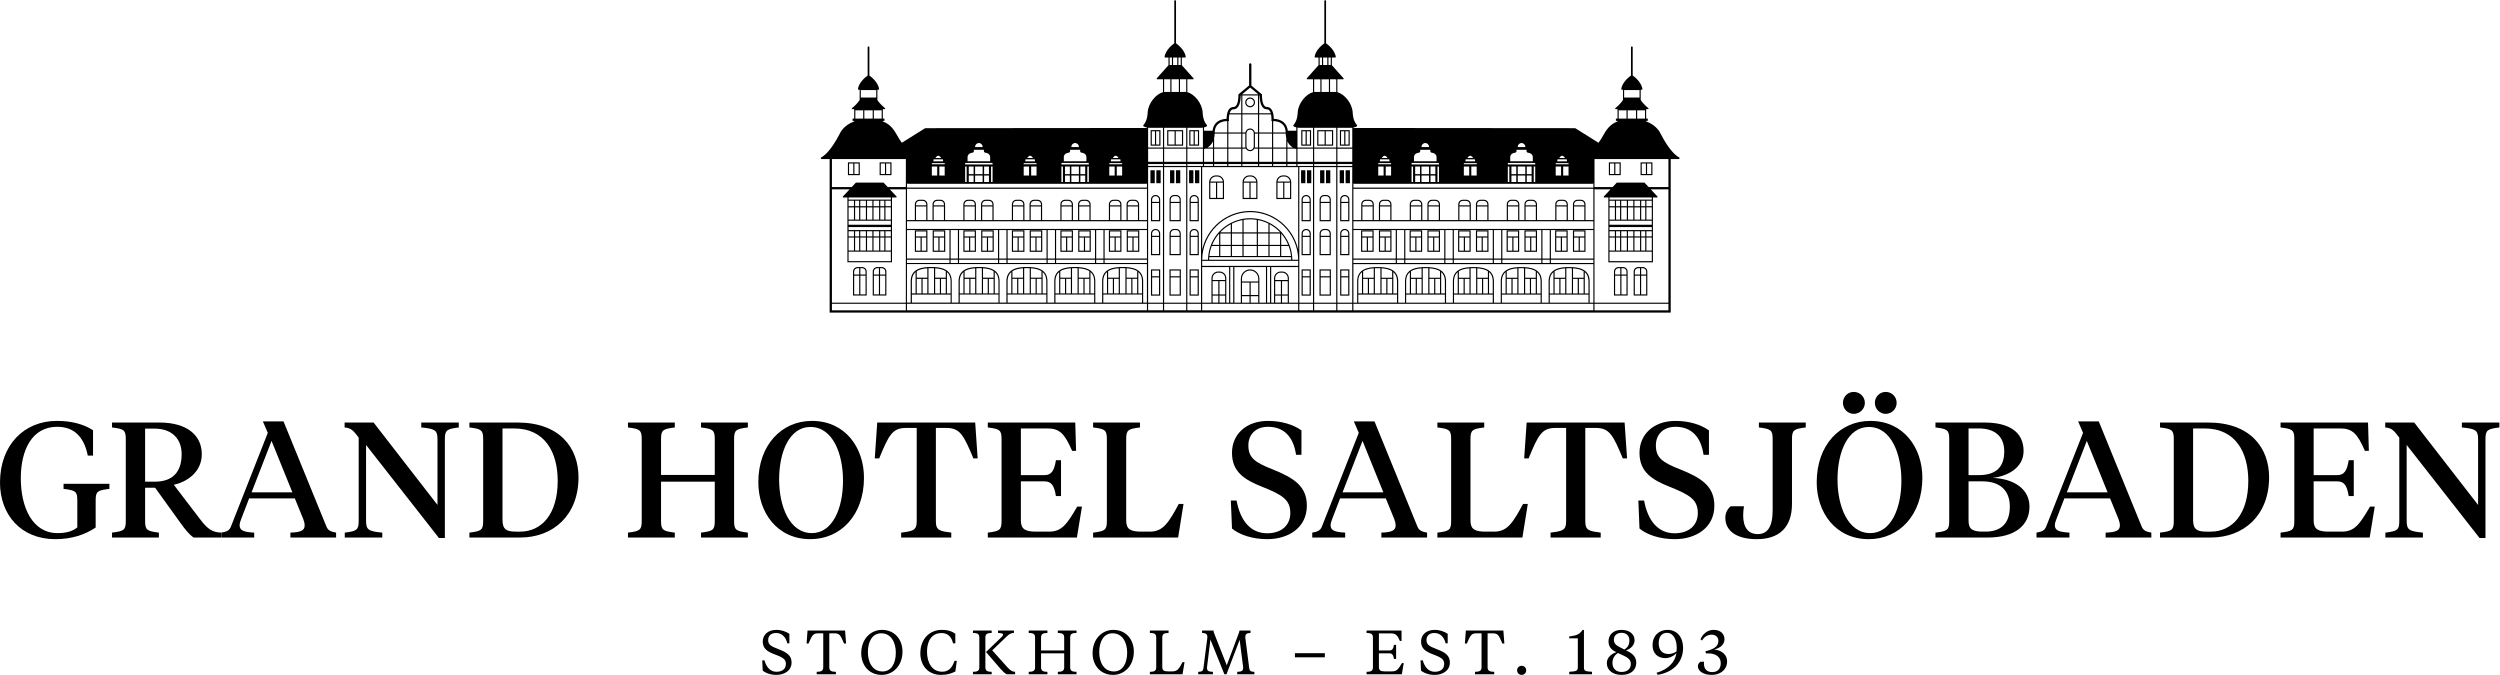 <svg xmlns:inkscape="http://www.inkscape.org/namespaces/inkscape" xmlns:sodipodi="http://sodipodi.sourceforge.net/DTD/sodipodi-0.dtd" xmlns="http://www.w3.org/2000/svg" xmlns:svg="http://www.w3.org/2000/svg" version="1.1" id="svg2" width="829.467" height="223.92" viewBox="0 0 829.467 223.92" sodipodi:docname="GHS_logo_pms294.eps">
  <defs id="defs6" fill="#333333"/>
  <sodipodi:namedview id="namedview4" pagecolor="#ffffff" bordercolor="#333333" borderopacity="0.25" inkscape:showpageshadow="2" inkscape:pageopacity="0.0" inkscape:pagecheckerboard="0" inkscape:deskcolor="#d1d1d1" fill="#333333"/>
  <g id="g8" inkscape:groupmode="layer" inkscape:label="ink_ext_XXXXXX" transform="matrix(1.333,0,0,-1.333,0,223.92)">
    <g id="g10" transform="scale(0.1)">
      <path d="m 192.441,434.441 c 0,22.829 -4.89,24.868 -34.25,28.539 v 12.641 H 272.355 V 462.98 c -29.359,-3.671 -34.25,-5.71 -34.25,-28.539 V 366.762 C 212.012,349.219 178.984,337.82 137.805,337.82 50.961,337.82 0,399.789 0,478.469 0,572.66 60.344,632.18 141.477,632.18 c 35.464,0 66.453,-7.739 90.105,-23.239 V 545.75 h -13.047 c -9.379,46.879 -34.25,71.75 -76.246,71.75 -62.785,0 -90.512,-57.891 -90.512,-128.02 0,-72.16 28.539,-136.582 91.328,-136.582 18.754,0 36.29,3.262 49.336,14.274 v 67.269" style="fill:#000000;fill-opacity:1;fill-rule:nonzero;stroke:none" id="path12"/>
      <path d="M 361.195,613.02 V 480.922 h 24.059 c 45.664,0 66.863,25.277 66.863,68.5 0,35.879 -21.609,63.598 -68.09,63.598 z m 0,-229.95 c 0,-22.832 4.895,-25.281 34.25,-28.941 V 341.891 H 278.84 v 12.238 c 29.351,3.66 34.246,6.109 34.246,28.941 v 203.86 c 0,22.832 -4.895,25.269 -34.246,28.941 v 12.238 h 118.234 c 68.903,0 105.192,-32.218 105.192,-78.687 0,-46.082 -39.141,-69.731 -69.715,-76.25 l 64.82,-84.813 c 18.758,-25.269 30.988,-33.418 53.004,-34.23 v -12.238 h -68.496 c -11.82,8.148 -21.606,20.789 -33.844,37.918 l -61.972,86.019 H 361.195 V 383.07" style="fill:#000000;fill-opacity:1;fill-rule:nonzero;stroke:none" id="path14"/>
      <path d="M 626.176,454.422 H 727.695 L 675.918,582.449 Z M 733.813,439.328 H 620.059 l -19.571,-50.969 c -2.441,-5.699 -4.07,-11.398 -4.07,-15.89 0,-12.641 9.781,-17.117 36.281,-18.34 v -12.238 h -81.945 v 12.238 c 11.414,2.031 19.973,4.07 24.051,15.07 l 91.738,233.223 -12.234,28.539 h 51.375 L 812.5,369.199 c 4.082,-10.59 12.641,-13.039 24.059,-15.07 V 341.891 H 722.805 v 12.238 c 25.687,0.812 35.472,5.293 35.472,17.93 0,4.902 -1.226,10.191 -3.668,16.3 l -20.796,50.969" style="fill:#000000;fill-opacity:1;fill-rule:nonzero;stroke:none" id="path16"/>
      <path d="m 1088.9,586.52 c 0,22.832 -6.53,26.089 -40.36,29.351 v 12.238 h 93.36 v -12.238 c -29.76,-3.672 -34.65,-6.519 -34.65,-29.351 V 340.672 h -14.68 L 911.133,572.25 V 383.48 c 0,-22.832 6.523,-26.089 40.367,-29.351 v -12.238 h -93.363 v 12.238 c 29.758,3.66 34.652,6.519 34.652,29.351 v 207.11 c -13.453,17.949 -19.168,24.058 -35.062,25.281 v 12.238 h 72.168 L 1088.9,423.02 v 163.5" style="fill:#000000;fill-opacity:1;fill-rule:nonzero;stroke:none" id="path18"/>
      <path d="m 1250.73,613.422 v -227.91 c 0,-24.051 10.6,-28.942 34.25,-28.942 h 9.38 c 54.22,0 93.77,44.032 93.77,126.379 0,69.731 -30.58,130.473 -108.86,130.473 z m -82.36,-271.531 v 12.238 c 29.35,3.66 34.25,6.109 34.25,28.941 v 203.86 c 0,22.832 -4.9,25.269 -34.25,28.941 v 12.238 h 119.87 c 105.19,0 151.67,-63.199 151.67,-136.179 0,-95.399 -63.61,-150.039 -145.15,-150.039 h -126.39" style="fill:#000000;fill-opacity:1;fill-rule:nonzero;stroke:none" id="path20"/>
      <path d="m 1645.35,497.641 h 133.73 v 89.289 c 0,22.832 -4.9,25.269 -34.25,28.941 v 12.238 h 116.61 v -12.238 c -29.36,-3.672 -34.25,-6.109 -34.25,-28.941 V 383.07 c 0,-22.832 4.89,-25.281 34.25,-28.941 v -12.238 h -116.61 v 12.238 c 29.35,3.66 34.25,6.109 34.25,28.941 v 97.852 H 1645.35 V 383.07 c 0,-22.832 4.89,-25.281 34.24,-28.941 v -12.238 h -116.6 v 12.238 c 29.35,3.66 34.25,6.109 34.25,28.941 v 203.86 c 0,22.832 -4.9,25.269 -34.25,28.941 v 12.238 h 116.6 v -12.238 c -29.35,-3.672 -34.24,-6.109 -34.24,-28.941 v -89.289" style="fill:#000000;fill-opacity:1;fill-rule:nonzero;stroke:none" id="path22"/>
      <path d="m 2098.28,483.77 c 0,65.652 -24.87,133.32 -81.13,133.32 -51.78,0 -77.88,-61.149 -77.88,-130.871 0,-65.641 25.28,-133.321 81.55,-133.321 51.37,0 77.46,61.161 77.46,130.872 z m -210.79,-4.481 c 0,93.371 58.31,152.891 133.33,152.891 83.57,0 129.65,-67.27 129.65,-141.469 0,-93.371 -58.3,-152.891 -133.32,-152.891 -83.59,0 -129.66,67.258 -129.66,141.469" style="fill:#000000;fill-opacity:1;fill-rule:nonzero;stroke:none" id="path24"/>
      <path d="m 2427.28,628.109 6.11,-89.3 h -10.6 c -24.46,58.711 -33.43,75.839 -67.27,75.839 h -26.1 V 381.84 c 0,-22.828 10.6,-24.051 38.32,-27.711 v -12.238 h -124.75 v 12.238 c 28.13,3.66 38.73,4.883 38.73,27.711 v 232.808 h -26.51 c -33.83,0 -42.8,-17.128 -66.86,-75.839 h -11.01 l 6.12,89.3 h 243.82" style="fill:#000000;fill-opacity:1;fill-rule:nonzero;stroke:none" id="path26"/>
      <path d="m 2458.63,354.129 c 29.36,3.66 34.25,6.109 34.25,28.941 v 203.86 c 0,22.832 -4.89,25.269 -34.25,28.941 v 12.238 h 217.72 l 2.04,-70.539 h -9.79 c -19.16,44.039 -31.79,55.852 -61.97,55.852 h -65.64 V 497.23 h 58.71 c 17.94,0 24.47,11.821 28.54,37.098 h 12.64 v -89.289 h -12.64 c -4.07,25.281 -10.6,36.691 -28.54,36.691 h -58.71 v -97.441 c 0,-22.019 11.42,-27.719 38.33,-27.719 h 31.8 c 30.98,0 44.03,17.129 70.13,62.379 h 11.82 l -12.64,-77.058 h -221.8 v 12.238" style="fill:#000000;fill-opacity:1;fill-rule:nonzero;stroke:none" id="path28"/>
      <path d="m 2803.12,384.289 c 0,-22.019 11.01,-27.719 37.92,-27.719 h 21.2 c 32.61,0 46.48,22.008 71.75,68.899 h 11.83 l -13.46,-83.578 h -211.6 v 12.238 c 29.36,3.66 34.25,6.109 34.25,28.941 v 203.86 c 0,22.832 -4.89,25.269 -34.25,28.941 v 12.238 h 116.61 v -12.238 c -29.36,-3.672 -34.25,-6.109 -34.25,-28.941 V 384.289" style="fill:#000000;fill-opacity:1;fill-rule:nonzero;stroke:none" id="path30"/>
      <path d="m 3066.46,364.309 -2.85,69.722 h 14.27 c 9.38,-50.961 35.06,-81.543 76.25,-81.543 35.87,0 57.49,20.391 57.49,50.153 0,32.211 -17.94,44.847 -69.32,65.238 -44.44,17.531 -75.84,37.101 -75.84,84.801 0,45.66 34.66,79.5 89.71,79.5 33.02,0 62.79,-8.969 83.17,-23.641 v -60.75 h -13.46 c -6.52,45.25 -30.57,69.711 -69.71,69.711 -30.58,0 -48.93,-19.16 -48.93,-46.07 0,-30.168 14.67,-41.989 59.53,-59.52 55.04,-22.019 86.03,-42.808 86.03,-90.93 0,-53.808 -44.86,-83.16 -98.67,-83.16 -37.52,0 -69.73,11.399 -87.67,26.489" style="fill:#000000;fill-opacity:1;fill-rule:nonzero;stroke:none" id="path32"/>
      <path d="m 3341.66,454.422 h 101.51 l -51.78,128.027 z m 107.63,-15.094 h -113.76 l -19.57,-50.969 c -2.44,-5.699 -4.07,-11.398 -4.07,-15.89 0,-12.641 9.78,-17.117 36.29,-18.34 v -12.238 h -81.95 v 12.238 c 11.41,2.031 19.98,4.07 24.05,15.07 l 91.74,233.223 -12.24,28.539 h 51.38 l 106.81,-261.762 c 4.09,-10.59 12.65,-13.039 24.06,-15.07 v -12.238 h -113.75 v 12.238 c 25.68,0.812 35.47,5.293 35.47,17.93 0,4.902 -1.23,10.191 -3.67,16.3 l -20.79,50.969" style="fill:#000000;fill-opacity:1;fill-rule:nonzero;stroke:none" id="path34"/>
      <path d="m 3660.03,384.289 c 0,-22.019 11.02,-27.719 37.92,-27.719 h 21.21 c 32.61,0 46.48,22.008 71.75,68.899 h 11.83 l -13.46,-83.578 h -211.6 v 12.238 c 29.36,3.66 34.25,6.109 34.25,28.941 v 203.86 c 0,22.832 -4.89,25.269 -34.25,28.941 v 12.238 h 116.61 v -12.238 c -29.35,-3.672 -34.26,-6.109 -34.26,-28.941 V 384.289" style="fill:#000000;fill-opacity:1;fill-rule:nonzero;stroke:none" id="path36"/>
      <path d="m 4043.68,628.109 6.12,-89.3 h -10.61 c -24.46,58.711 -33.43,75.839 -67.27,75.839 h -26.09 V 381.84 c 0,-22.828 10.6,-24.051 38.33,-27.711 v -12.238 h -124.77 v 12.238 c 28.13,3.66 38.73,4.883 38.73,27.711 v 232.808 h -26.49 c -33.84,0 -42.82,-17.128 -66.87,-75.839 h -11.01 l 6.12,89.3 h 243.81" style="fill:#000000;fill-opacity:1;fill-rule:nonzero;stroke:none" id="path38"/>
      <path d="m 4080.74,364.309 -2.85,69.722 h 14.27 c 9.38,-50.961 35.06,-81.543 76.24,-81.543 35.88,0 57.49,20.391 57.49,50.153 0,32.211 -17.95,44.847 -69.31,65.238 -44.45,17.531 -75.84,37.101 -75.84,84.801 0,45.66 34.66,79.5 89.7,79.5 33.02,0 62.79,-8.969 83.17,-23.641 v -60.75 h -13.45 c -6.52,45.25 -30.58,69.711 -69.72,69.711 -30.58,0 -48.92,-19.16 -48.92,-46.07 0,-30.168 14.67,-41.989 59.52,-59.52 55.04,-22.019 86.03,-42.808 86.03,-90.93 0,-53.808 -44.85,-83.16 -98.67,-83.16 -37.51,0 -69.71,11.399 -87.66,26.489" style="fill:#000000;fill-opacity:1;fill-rule:nonzero;stroke:none" id="path40"/>
      <path d="m 4412.18,586.93 c 0,22.832 -4.89,25.269 -34.25,28.941 v 12.238 h 116.62 v -12.238 c -29.36,-3.672 -34.25,-6.109 -34.25,-28.941 V 425.879 c 0,-59.527 -32.62,-88.059 -87.67,-88.059 -47.69,0 -78.28,18.75 -78.28,53.41 0,12.219 6.12,22.829 13.46,28.532 h 33.02 c -1.22,-7.332 -2.04,-14.684 -2.04,-22.422 0,-30.988 13.05,-46.891 36.29,-46.891 23.65,0 37.1,17.121 37.1,59.531 v 176.95" style="fill:#000000;fill-opacity:1;fill-rule:nonzero;stroke:none" id="path42"/>
      <path d="m 4693.48,704.352 c 15.5,0 27.32,-12.239 27.32,-27.313 0,-14.687 -11.82,-27.328 -27.32,-27.328 -15.09,0 -26.9,12.641 -26.9,27.328 0,15.074 11.81,27.313 26.9,27.313 z m -79.5,0 c 15.49,0 27.72,-12.239 27.72,-27.313 0,-14.687 -12.23,-27.328 -27.72,-27.328 -15.09,0 -26.91,12.641 -26.91,27.328 0,15.074 11.82,27.313 26.91,27.313 z M 4732.62,483.77 c 0,65.652 -24.87,133.32 -81.13,133.32 -51.79,0 -77.88,-61.149 -77.88,-130.871 0,-65.641 25.28,-133.321 81.54,-133.321 51.38,0 77.47,61.161 77.47,130.872 z m -210.79,-4.481 c 0,93.371 58.3,152.891 133.32,152.891 83.59,0 129.66,-67.27 129.66,-141.469 0,-93.371 -58.3,-152.891 -133.32,-152.891 -83.58,0 -129.66,67.258 -129.66,141.469" style="fill:#000000;fill-opacity:1;fill-rule:nonzero;stroke:none" id="path44"/>
      <path d="m 4899.76,481.73 v -97.851 c 0,-22.008 10.6,-27.309 37.1,-27.309 h 4.48 c 41.58,0 61.16,22.828 61.16,62.379 0,36.289 -20.39,62.781 -68.5,62.781 z m 0,131.692 V 497.23 h 25.27 c 43.23,0 63.61,19.981 63.61,59.122 0,36.277 -22.42,57.07 -63.61,57.07 z M 4817.4,341.891 v 12.238 c 29.35,3.66 34.25,6.109 34.25,28.941 v 203.86 c 0,22.832 -4.9,25.269 -34.25,28.941 v 12.238 h 121.9 c 62.38,0 97.45,-24.058 97.45,-70.949 0,-41.18 -38.74,-62.379 -77.06,-66.859 53.82,-2.039 91.73,-28.141 91.73,-71.352 0,-47.289 -36.69,-77.058 -103.96,-77.058 H 4817.4" style="fill:#000000;fill-opacity:1;fill-rule:nonzero;stroke:none" id="path46"/>
      <path d="m 5144.35,454.422 h 101.52 l -51.77,128.027 z m 107.64,-15.094 h -113.75 l -19.57,-50.969 c -2.44,-5.699 -4.08,-11.398 -4.08,-15.89 0,-12.641 9.79,-17.117 36.28,-18.34 v -12.238 h -81.94 v 12.238 c 11.42,2.031 19.97,4.07 24.05,15.07 l 91.74,233.223 -12.23,28.539 h 51.37 l 106.82,-261.762 c 4.08,-10.59 12.64,-13.039 24.06,-15.07 v -12.238 h -113.76 v 12.238 c 25.69,0.812 35.48,5.293 35.48,17.93 0,4.902 -1.23,10.191 -3.67,16.3 l -20.8,50.969" style="fill:#000000;fill-opacity:1;fill-rule:nonzero;stroke:none" id="path48"/>
      <path d="m 5458.67,613.422 v -227.91 c 0,-24.051 10.6,-28.942 34.25,-28.942 h 9.38 c 54.22,0 93.77,44.032 93.77,126.379 0,69.731 -30.58,130.473 -108.86,130.473 z m -82.36,-271.531 v 12.238 c 29.36,3.66 34.25,6.109 34.25,28.941 v 203.86 c 0,22.832 -4.89,25.269 -34.25,28.941 v 12.238 h 119.88 c 105.18,0 151.66,-63.199 151.66,-136.179 0,-95.399 -63.6,-150.039 -145.14,-150.039 h -126.4" style="fill:#000000;fill-opacity:1;fill-rule:nonzero;stroke:none" id="path50"/>
      <path d="m 5676.36,354.129 c 29.36,3.66 34.25,6.109 34.25,28.941 v 203.86 c 0,22.832 -4.89,25.269 -34.25,28.941 v 12.238 h 217.72 l 2.04,-70.539 h -9.79 c -19.16,44.039 -31.79,55.852 -61.97,55.852 h -65.63 V 497.23 h 58.71 c 17.93,0 24.45,11.821 28.53,37.098 h 12.64 v -89.289 h -12.64 c -4.08,25.281 -10.6,36.691 -28.53,36.691 h -58.71 v -97.441 c 0,-22.019 11.4,-27.719 38.32,-27.719 h 31.79 c 31,0 44.05,17.129 70.14,62.379 h 11.82 l -12.64,-77.058 h -221.8 v 12.238" style="fill:#000000;fill-opacity:1;fill-rule:nonzero;stroke:none" id="path52"/>
      <path d="m 6168.02,586.52 c 0,22.832 -6.52,26.089 -40.36,29.351 v 12.238 h 93.37 v -12.238 c -29.77,-3.672 -34.66,-6.519 -34.66,-29.351 V 340.672 h -14.68 L 5990.26,572.25 V 383.48 c 0,-22.832 6.52,-26.089 40.36,-29.351 v -12.238 h -93.36 v 12.238 c 29.77,3.66 34.65,6.519 34.65,29.351 v 207.11 c -13.45,17.949 -19.16,24.058 -35.06,25.281 v 12.238 h 72.17 l 159,-205.089 v 163.5" style="fill:#000000;fill-opacity:1;fill-rule:nonzero;stroke:none" id="path54"/>
      <path d="m 1898.37,10.711 -1.08,25.449 h 5.43 c 4.65,-16.301 14.12,-28.398 29.95,-28.398 14.59,0 23.43,7.137 23.43,19.859 0,10.711 -6.98,15.68 -25.76,22.66 -20.64,7.598 -31.81,15.047 -31.81,32.59 0,16.438 12.26,29.168 33.98,29.168 12.57,0 23.9,-4.187 32.28,-9.777 V 78.519 h -5.12 c -3.57,15.051 -12.88,25.762 -27.93,25.762 -13.04,0 -19.71,-7.453 -19.71,-17.383 0,-10.559 5.27,-15.359 24.52,-22.5 22.81,-8.379 33.67,-16.457 33.67,-33.68 C 1970.22,10.852 1952.84,0 1932.2,0 c -14.58,0 -27,4.969 -33.83,10.711" style="fill:#000000;fill-opacity:1;fill-rule:nonzero;stroke:none" id="path56"/>
      <path d="m 2103.39,110.48 2.48,-32.429 h -4.97 c -9.15,21.258 -10.86,25.449 -24.98,25.449 h -11.79 V 18.93 c 0,-9.469 6.05,-11.008 16.45,-11.328 V 1.551 h -47.8 v 6.051 c 10.4,0.32 16.29,1.859 16.29,11.328 V 103.5 h -11.48 c -14.12,0 -15.83,-4.191 -25.14,-25.449 h -4.81 l 2.33,32.429 h 93.42" style="fill:#000000;fill-opacity:1;fill-rule:nonzero;stroke:none" id="path58"/>
      <path d="m 2229.73,55.551 c 0,23.738 -10.71,47.949 -36.47,47.949 -22.03,0 -33.05,-20.48 -33.05,-47.02 0,-23.742 10.7,-47.949 36.46,-47.949 22.04,0 33.06,20.488 33.06,47.02 z m 16.6,2.641 C 2246.33,22.648 2222.74,0 2194.5,0 c -32.12,0 -50.9,24.98 -50.9,53.84 0,35.539 23.59,58.199 51.83,58.199 32.12,0 50.9,-24.98 50.9,-53.848" style="fill:#000000;fill-opacity:1;fill-rule:nonzero;stroke:none" id="path60"/>
      <path d="m 2375.78,34.91 h 5.74 L 2377.95,8.531 C 2367.87,3.41 2358.24,0 2341.8,0 c -30.73,0 -51.06,22.5 -51.06,53.691 0,36.309 23.59,58.348 53.54,58.348 16.29,0 26.38,-4.187 33.52,-9.777 V 78.519 h -5.59 c -4.19,18 -14.59,25.61 -28.87,25.61 -24.98,0 -36,-20.797 -36,-46.098 0,-28.242 12.73,-50.109 37.87,-50.109 15.52,0 24.52,9.148 30.57,26.988" style="fill:#000000;fill-opacity:1;fill-rule:nonzero;stroke:none" id="path62"/>
      <path d="m 2506.62,19.859 c 8.84,-9.781 13.04,-11.641 20.02,-12.258 V 1.551 h -20.95 c -5.12,2.789 -9.46,6.82 -15.36,13.488 l -36.16,41.91 38.95,37.402 c 1.71,1.547 3.41,3.41 3.41,5.738 0,2.801 -1.7,3.57 -12.41,4.34 v 6.05 h 39.57 v -6.05 c -7.29,-0.301 -11.95,-2.942 -17.07,-7.91 l -36.93,-35.379 z m -69.06,73.242 c 0,9.468 -5.43,11.027 -15.82,11.328 v 6.05 h 46.55 v -6.05 c -10.09,-0.301 -15.67,-1.86 -15.67,-11.328 V 18.93 c 0,-9.469 5.58,-11.008 15.67,-11.328 V 1.551 h -46.55 v 6.051 c 10.39,0.32 15.82,1.859 15.82,11.328 v 74.172" style="fill:#000000;fill-opacity:1;fill-rule:nonzero;stroke:none" id="path64"/>
      <path d="m 2648.79,53.691 h -57.57 V 18.93 c 0,-9.469 5.74,-11.008 15.83,-11.328 V 1.551 h -46.55 v 6.051 c 10.39,0.32 15.82,1.859 15.82,11.328 v 74.172 c 0,9.468 -5.43,11.027 -15.82,11.328 v 6.05 h 46.55 v -6.05 c -10.09,-0.301 -15.83,-1.86 -15.83,-11.328 V 60.832 h 57.57 v 32.27 c 0,9.468 -5.74,11.027 -15.83,11.328 v 6.05 h 46.56 v -6.05 c -10.4,-0.301 -15.83,-1.86 -15.83,-11.328 V 18.93 c 0,-9.469 5.43,-11.008 15.83,-11.328 V 1.551 h -46.56 v 6.051 c 10.09,0.32 15.83,1.859 15.83,11.328 v 34.762" style="fill:#000000;fill-opacity:1;fill-rule:nonzero;stroke:none" id="path66"/>
      <path d="m 2805.55,55.551 c 0,23.738 -10.71,47.949 -36.46,47.949 -22.04,0 -33.06,-20.48 -33.06,-47.02 0,-23.742 10.71,-47.949 36.47,-47.949 22.04,0 33.05,20.488 33.05,47.02 z m 16.61,2.641 C 2822.16,22.648 2798.57,0 2770.33,0 c -32.13,0 -50.9,24.98 -50.9,53.84 0,35.539 23.58,58.199 51.83,58.199 32.12,0 50.9,-24.98 50.9,-53.848" style="fill:#000000;fill-opacity:1;fill-rule:nonzero;stroke:none" id="path68"/>
      <path d="m 2892.94,19.238 c 0,-8.387 4.66,-10.547 15.68,-10.547 h 9 c 13.65,0 17.07,6.98 25.76,23.117 h 4.96 l -4.96,-30.258 h -81.31 v 6.051 c 10.39,0.32 15.82,1.859 15.82,11.328 v 74.172 c 0,9.468 -5.43,11.027 -15.82,11.328 v 6.05 h 46.55 v -6.05 c -10.09,-0.301 -15.68,-1.86 -15.68,-11.328 V 19.238" style="fill:#000000;fill-opacity:1;fill-rule:nonzero;stroke:none" id="path70"/>
      <path d="M 3085.55,87.371 3052.8,1.551 h -5.27 L 3012.77,87.828 3004.54,21.25 c -0.15,-1.078 -0.31,-3.262 -0.31,-3.719 0,-7.602 3.73,-9.473 14.74,-9.93 V 1.551 h -36.62 v 6.051 c 8.85,0.32 12.11,2.008 13.04,9.309 l 9.78,76.191 c 0,8.226 -2.8,11.027 -13.2,11.328 v 6.05 h 28.4 c 0.31,-3.558 0.93,-5.429 2.33,-8.691 l 30.73,-77.898 29.17,77.898 c 1.24,3.262 2.17,5.133 2.48,8.691 h 27.47 v -6.05 c -10.24,-0.301 -13.03,-3.102 -13.03,-11.328 l 9.77,-76.191 c 0.93,-7.301 4.19,-8.988 12.88,-9.309 V 1.551 h -42.67 v 6.051 c 10.86,0.457 14.74,2.328 14.74,9.93 0,0.457 -0.16,2.641 -0.31,3.719 l -8.38,66.121" style="fill:#000000;fill-opacity:1;fill-rule:nonzero;stroke:none" id="path72"/>
      <path d="M 3223.08,43.75 V 54 h 74.48 V 43.75 h -74.48" style="fill:#000000;fill-opacity:1;fill-rule:nonzero;stroke:none" id="path74"/>
      <path d="m 3469.69,39.719 c -1.55,9.32 -4.34,13.973 -11.17,13.973 h -26.38 V 19.238 c 0,-8.387 4.65,-10.547 15.68,-10.547 h 15.51 c 13.66,0 16.29,4.5 26.23,20.789 h 4.34 l -4.66,-27.93 h -87.83 v 6.051 c 10.4,0.32 15.83,1.859 15.83,11.328 v 74.172 c 0,9.468 -5.43,11.027 -15.83,11.328 v 6.05 h 87.06 V 84.57 h -4.19 c -5.58,13.5 -9.93,18.77 -22.5,18.77 h -29.64 V 60.832 h 26.38 c 6.83,0 9.62,4.649 11.17,13.957 h 5.28 V 39.719 h -5.28" style="fill:#000000;fill-opacity:1;fill-rule:nonzero;stroke:none" id="path76"/>
      <path d="m 3536.91,10.711 -1.08,25.449 h 5.42 c 4.66,-16.301 14.13,-28.398 29.96,-28.398 14.58,0 23.42,7.137 23.42,19.859 0,10.711 -6.98,15.68 -25.76,22.66 -20.63,7.598 -31.8,15.047 -31.8,32.59 0,16.438 12.25,29.168 33.98,29.168 12.57,0 23.9,-4.187 32.28,-9.777 V 78.519 h -5.12 c -3.58,15.051 -12.88,25.762 -27.94,25.762 -13.03,0 -19.71,-7.453 -19.71,-17.383 0,-10.559 5.28,-15.359 24.52,-22.5 22.82,-8.379 33.67,-16.457 33.67,-33.68 C 3608.75,10.852 3591.37,0 3570.74,0 c -14.59,0 -27,4.969 -33.83,10.711" style="fill:#000000;fill-opacity:1;fill-rule:nonzero;stroke:none" id="path78"/>
      <path d="m 3741.93,110.48 2.48,-32.429 h -4.96 c -9.16,21.258 -10.87,25.449 -24.99,25.449 h -11.79 V 18.93 c 0,-9.469 6.05,-11.008 16.45,-11.328 V 1.551 h -47.8 v 6.051 c 10.39,0.32 16.29,1.859 16.29,11.328 V 103.5 h -11.48 c -14.12,0 -15.83,-4.191 -25.14,-25.449 h -4.81 l 2.33,32.429 h 93.42" style="fill:#000000;fill-opacity:1;fill-rule:nonzero;stroke:none" id="path80"/>
      <path d="m 3787.42,22.648 c 6.36,0 11.33,-4.957 11.33,-11.328 C 3798.75,4.969 3793.78,0 3787.42,0 c -6.36,0 -11.33,4.969 -11.33,11.32 0,6.371 4.97,11.328 11.33,11.328" style="fill:#000000;fill-opacity:1;fill-rule:nonzero;stroke:none" id="path82"/>
      <path d="M 3942.47,111.879 V 18.93 c 0,-9.469 3.26,-10.09 20.02,-11.168 V 1.551 h -56.65 v 6.211 c 16.76,1.078 21.42,1.699 21.42,11.168 v 72 h -21.42 V 95.75 l 4.82,0.609 c 14.89,2.18 20.79,4.969 28.4,15.52 h 3.41" style="fill:#000000;fill-opacity:1;fill-rule:nonzero;stroke:none" id="path84"/>
      <path d="m 4043.04,63.16 c 9.31,5.59 12.57,13.031 12.57,22.801 0,11.641 -7.91,18.777 -19.55,18.777 -12.11,0 -19.09,-7.136 -19.09,-17.226 0,-9.152 4.97,-13.492 14.28,-18.312 z m -15.83,-8.691 c -9.93,-6.059 -13.81,-15.219 -13.81,-25.297 0,-13.031 9,-21.883 22.66,-21.883 13.81,0 23.12,7.449 23.12,19.859 0,9.934 -6.99,15.524 -15.52,19.551 z m 19.87,6.512 5.42,-2.641 c 11.8,-5.891 20.18,-14.27 20.18,-27.918 C 4072.68,14.121 4061.51,0 4036.06,0 c -21.73,0 -36.62,11.641 -36.62,29.172 0,13.656 10.39,22.809 23.74,27.309 l -1.87,0.941 c -10.54,5.269 -17.68,12.719 -17.68,26.059 0,15.828 11.33,28.558 32.43,28.558 19.71,0 32.43,-10.551 32.43,-26.078 0,-12.57 -10.86,-21.562 -21.41,-24.98" style="fill:#000000;fill-opacity:1;fill-rule:nonzero;stroke:none" id="path86"/>
      <path d="m 4172.94,58.5 c 0.32,2.641 0.47,6.828 0.47,8.852 0,22.809 -9.93,37.386 -24.05,37.386 -13.65,0 -20.79,-10.09 -20.79,-26.058 0,-16.918 8.84,-26.699 24.51,-26.699 7.76,0 15.52,3.258 19.86,6.519 z m -0.3,-4.191 c -6.68,-7.609 -17.07,-12.57 -27.78,-12.57 -18.62,0 -31.65,11.793 -31.65,32.121 0,23.129 15.66,38.18 37.08,38.18 24.83,0 38.95,-19.398 38.95,-44.539 0,-35.691 -23.89,-60.828 -63.16,-67.352 l -3.1,4.961 c 29.95,8.691 46.87,27.941 49.66,49.199" style="fill:#000000;fill-opacity:1;fill-rule:nonzero;stroke:none" id="path88"/>
      <path d="M 4298.82,33.82 C 4298.82,12.41 4281.29,0 4260.81,0 c -22.82,0 -34.76,10.551 -34.76,21.719 0,5.43 3.56,9.312 6.83,11.02 h 8.37 v -5.269 c 0,-12.887 7.3,-20.488 20.48,-20.488 13.82,0 21.26,8.531 21.26,22.039 0,16.441 -13.34,24.512 -31.49,24.512 h -5.44 l -1.08,5.277 c 18,4.5 32.12,10.551 32.12,25.762 0,9.93 -7.13,15.52 -17.07,15.52 -10.55,0 -18.78,-6.211 -23.59,-14.59 l -3.88,3.109 c 5.28,12.411 16.15,23.43 33.06,23.43 16.91,0 26.69,-10.09 26.69,-23.738 0,-14.441 -13.97,-22.5 -25.45,-25.141 19.39,-2.02 31.96,-13.66 31.96,-29.34" style="fill:#000000;fill-opacity:1;fill-rule:nonzero;stroke:none" id="path90"/>
      <path d="m 2113.36,1272.84 h 10.47 v -26.13 h -10.47 z m 23.81,-26.13 h -10.47 v 26.13 h 10.47 z m 2.86,-2.86 v 31.85 h -29.53 v -31.85 h 29.53" style="fill:#000000;fill-opacity:1;fill-rule:nonzero;stroke:none" id="path92"/>
      <path d="m 2216.09,1246.71 h -10.47 v 26.13 h 10.47 z m -23.81,26.13 h 10.48 v -26.13 h -10.48 z m 26.67,2.86 h -29.53 v -31.85 h 29.53 v 31.85" style="fill:#000000;fill-opacity:1;fill-rule:nonzero;stroke:none" id="path94"/>
      <path d="m 2154.35,996.527 h -12.89 v 15.753 h 4.47 c 4.64,0 8.42,-3.78 8.42,-8.42 z m -12.89,-49.394 v 46.531 h 12.89 v -46.531 z m -15.39,46.531 h 12.53 v -46.531 h -12.53 z m 8.41,18.616 h 4.12 v -15.753 h -12.53 v 7.333 c 0,4.64 3.77,8.42 8.41,8.42 z m 11.45,2.86 h -11.45 c -6.21,0 -11.27,-5.06 -11.27,-11.28 v -59.59 h 34 v 59.59 c 0,6.22 -5.06,11.28 -11.28,11.28" style="fill:#000000;fill-opacity:1;fill-rule:nonzero;stroke:none" id="path96"/>
      <path d="m 2203.38,996.527 h -12.88 v 15.753 h 4.47 c 4.64,0 8.41,-3.78 8.41,-8.42 z m -12.88,-49.394 v 46.531 h 12.88 v -46.531 z m -15.39,46.531 h 12.52 v -46.531 h -12.52 z m 8.41,18.616 h 4.11 v -15.753 h -12.52 v 7.333 c 0,4.64 3.77,8.42 8.41,8.42 z m 11.45,2.86 h -11.45 c -6.22,0 -11.28,-5.06 -11.28,-11.28 v -59.59 h 34 v 59.59 c 0,6.22 -5.05,11.28 -11.27,11.28" style="fill:#000000;fill-opacity:1;fill-rule:nonzero;stroke:none" id="path98"/>
      <path d="m 3029.54,1187.26 v 37.83 h 14.19 v -37.83 z m -17.05,37.83 h 14.19 v -37.83 h -14.19 z m 13.93,15.33 h 3.38 c 7.18,0 13.04,-5.48 13.78,-12.47 h -30.95 c 0.75,6.99 6.61,12.47 13.79,12.47 z m 3.38,2.87 h -3.38 c -9.26,0 -16.8,-7.54 -16.8,-16.8 v -42.1 h 36.98 v 42.1 c 0,9.26 -7.54,16.8 -16.8,16.8" style="fill:#000000;fill-opacity:1;fill-rule:nonzero;stroke:none" id="path100"/>
      <path d="m 2876.09,1191.59 h 0.36 c 4.64,0 8.41,-3.77 8.41,-8.41 v -5.82 h -17.18 v 5.82 c 0,4.64 3.77,8.41 8.41,8.41 z m -8.41,-59.59 v 42.5 h 17.18 V 1132 Z m -2.86,51.18 v -54.04 h 22.9 v 54.04 c 0,6.22 -5.05,11.28 -11.27,11.28 h -0.36 c -6.22,0 -11.27,-5.06 -11.27,-11.28" style="fill:#000000;fill-opacity:1;fill-rule:nonzero;stroke:none" id="path102"/>
      <path d="m 2867.68,1047.53 v 42.5 h 17.18 v -42.5 z m 8.41,59.6 h 0.36 c 4.64,0 8.41,-3.78 8.41,-8.42 v -5.82 h -17.18 v 5.82 c 0,4.64 3.77,8.42 8.41,8.42 z m 11.63,-8.42 c 0,6.22 -5.05,11.28 -11.27,11.28 h -0.36 c -6.22,0 -11.27,-5.06 -11.27,-11.28 v -54.04 h 22.9 v 54.04" style="fill:#000000;fill-opacity:1;fill-rule:nonzero;stroke:none" id="path104"/>
      <path d="m 2884.86,1006.45 v -14.235 h -17.18 v 14.235 z m -17.18,-59.598 v 42.5 h 17.18 v -42.5 z m -2.86,-2.864 h 22.91 v 65.322 h -22.91 v -65.322" style="fill:#000000;fill-opacity:1;fill-rule:nonzero;stroke:none" id="path106"/>
      <path d="m 2913.72,946.852 v 42.5 h 22.55 v -42.5 z m 22.55,59.598 v -14.235 h -22.55 v 14.235 z m -25.41,2.86 v -65.322 h 28.28 v 65.322 h -28.28" style="fill:#000000;fill-opacity:1;fill-rule:nonzero;stroke:none" id="path108"/>
      <path d="m 2913.93,1132 v 42.5 h 22.14 V 1132 Z m 8.41,59.59 h 5.32 c 4.64,0 8.41,-3.77 8.41,-8.41 v -5.82 h -22.14 v 5.82 c 0,4.64 3.77,8.41 8.41,8.41 z m 16.59,-8.41 c 0,6.22 -5.06,11.28 -11.27,11.28 h -5.32 c -6.22,0 -11.28,-5.06 -11.28,-11.28 v -54.04 h 27.87 v 54.04" style="fill:#000000;fill-opacity:1;fill-rule:nonzero;stroke:none" id="path110"/>
      <path d="m 2913.93,1047.53 v 42.5 h 22.14 v -42.5 z m 8.41,59.6 h 5.32 c 4.64,0 8.41,-3.78 8.41,-8.42 v -5.82 h -22.14 v 5.82 c 0,4.64 3.77,8.42 8.41,8.42 z m 16.59,-8.42 c 0,6.22 -5.06,11.28 -11.27,11.28 h -5.32 c -6.22,0 -11.28,-5.06 -11.28,-11.28 v -54.04 h 27.87 v 54.04" style="fill:#000000;fill-opacity:1;fill-rule:nonzero;stroke:none" id="path112"/>
      <path d="m 2305.47,1103.72 v -12.34 h -25.52 v 12.34 z m -11.32,-47.79 v 32.58 h 11.32 v -32.58 z m -14.2,32.58 h 11.33 v -32.58 h -11.33 z m -2.86,-35.45 h 31.25 v 53.53 h -31.25 v -53.53" style="fill:#000000;fill-opacity:1;fill-rule:nonzero;stroke:none" id="path114"/>
      <path d="m 2338.53,1055.93 v 32.58 h 11.32 v -32.58 z m -14.19,32.58 h 11.32 v -32.58 h -11.32 z m 25.51,15.21 v -12.34 h -25.51 v 12.34 z m -28.38,2.87 v -53.53 h 31.25 v 53.53 h -31.25" style="fill:#000000;fill-opacity:1;fill-rule:nonzero;stroke:none" id="path116"/>
      <path d="m 2426.21,1103.72 v -12.34 h -25.52 v 12.34 z m -11.33,-47.79 v 32.58 h 11.33 v -32.58 z m -14.19,32.58 h 11.33 v -32.58 h -11.33 z m -2.86,-35.45 h 31.24 v 53.53 h -31.24 v -53.53" style="fill:#000000;fill-opacity:1;fill-rule:nonzero;stroke:none" id="path118"/>
      <path d="m 2459.26,1055.93 v 32.58 h 11.33 v -32.58 z m -14.19,32.58 h 11.33 v -32.58 h -11.33 z m 25.52,15.21 v -12.34 h -25.52 v 12.34 z m -28.38,2.87 v -53.53 h 31.24 v 53.53 h -31.24" style="fill:#000000;fill-opacity:1;fill-rule:nonzero;stroke:none" id="path120"/>
      <path d="m 2546.95,1103.72 v -12.34 h -25.52 v 12.34 z m -11.33,-47.79 v 32.58 h 11.33 v -32.58 z m -14.19,32.58 h 11.33 v -32.58 h -11.33 z m -2.86,-35.45 h 31.24 v 53.53 h -31.24 v -53.53" style="fill:#000000;fill-opacity:1;fill-rule:nonzero;stroke:none" id="path122"/>
      <path d="m 2580,1055.93 v 32.58 h 11.33 v -32.58 z m -14.19,32.58 h 11.33 v -32.58 h -11.33 z m 25.52,15.21 v -12.34 h -25.52 v 12.34 z m -28.38,2.87 v -53.53 h 31.24 v 53.53 h -31.24" style="fill:#000000;fill-opacity:1;fill-rule:nonzero;stroke:none" id="path124"/>
      <path d="m 2667.69,1103.72 v -12.34 h -25.52 v 12.34 z m -11.33,-47.79 v 32.58 h 11.33 v -32.58 z m -14.19,32.58 h 11.33 v -32.58 h -11.33 z m -2.86,-35.45 h 31.24 v 53.53 h -31.24 v -53.53" style="fill:#000000;fill-opacity:1;fill-rule:nonzero;stroke:none" id="path126"/>
      <path d="m 2700.74,1055.93 v 32.58 h 11.33 v -32.58 z m -14.19,32.58 h 11.33 v -32.58 h -11.33 z m 25.52,15.21 v -12.34 h -25.52 v 12.34 z m -28.38,2.87 v -53.53 h 31.24 v 53.53 h -31.24" style="fill:#000000;fill-opacity:1;fill-rule:nonzero;stroke:none" id="path128"/>
      <path d="m 2788.42,1103.72 v -12.34 h -25.51 v 12.34 z m -11.32,-47.79 v 32.58 h 11.32 v -32.58 z m -14.19,32.58 h 11.32 v -32.58 h -11.32 z m 28.38,-35.45 v 53.53 h -31.25 v -53.53 h 31.25" style="fill:#000000;fill-opacity:1;fill-rule:nonzero;stroke:none" id="path130"/>
      <path d="m 2821.48,1055.93 v 32.58 h 11.33 v -32.58 z m -14.19,32.58 h 11.33 v -32.58 h -11.33 z m 25.52,15.21 v -12.34 h -25.52 v 12.34 z m 2.86,2.87 h -31.24 v -53.53 h 31.24 v 53.53" style="fill:#000000;fill-opacity:1;fill-rule:nonzero;stroke:none" id="path132"/>
      <path d="m 2874.21,1256.02 h -10.74 v -32.22 h 10.74 v 32.22" style="fill:#000000;fill-opacity:1;fill-rule:nonzero;stroke:none" id="path134"/>
      <path d="m 2878.15,1256.02 v -32.22 h 10.74 v 32.22 h -10.74" style="fill:#000000;fill-opacity:1;fill-rule:nonzero;stroke:none" id="path136"/>
      <path d="m 2923.03,1256.02 h -10.74 v -32.22 h 10.74 v 32.22" style="fill:#000000;fill-opacity:1;fill-rule:nonzero;stroke:none" id="path138"/>
      <path d="m 2937.7,1256.02 h -10.73 v -32.22 h 10.73 v 32.22" style="fill:#000000;fill-opacity:1;fill-rule:nonzero;stroke:none" id="path140"/>
      <path d="m 2980.94,1006.45 v -14.235 h -17.18 v 14.235 z m -17.18,-59.598 v 42.5 h 17.18 v -42.5 z m -2.86,-2.864 h 22.91 v 65.322 h -22.91 v -65.322" style="fill:#000000;fill-opacity:1;fill-rule:nonzero;stroke:none" id="path142"/>
      <path d="m 2980.94,1177.36 h -17.18 v 5.82 c 0,4.64 3.78,8.41 8.41,8.41 h 0.36 c 4.64,0 8.41,-3.77 8.41,-8.41 z M 2963.76,1132 v 42.5 h 17.18 V 1132 Z m 8.77,62.46 h -0.36 c -6.21,0 -11.27,-5.06 -11.27,-11.28 v -54.04 h 22.91 v 54.04 c 0,6.22 -5.06,11.28 -11.28,11.28" style="fill:#000000;fill-opacity:1;fill-rule:nonzero;stroke:none" id="path144"/>
      <path d="m 2980.94,1092.89 h -17.18 v 5.82 c 0,4.64 3.78,8.42 8.41,8.42 h 0.36 c 4.64,0 8.41,-3.78 8.41,-8.42 z m -17.18,-45.36 v 42.5 h 17.18 v -42.5 z m 8.77,62.46 h -0.36 c -6.21,0 -11.27,-5.06 -11.27,-11.28 v -54.04 h 22.91 v 54.04 c 0,6.22 -5.06,11.28 -11.28,11.28" style="fill:#000000;fill-opacity:1;fill-rule:nonzero;stroke:none" id="path146"/>
      <path d="m 2970.39,1256.02 h -10.74 v -32.22 h 10.74 v 32.22" style="fill:#000000;fill-opacity:1;fill-rule:nonzero;stroke:none" id="path148"/>
      <path d="m 2974.32,1223.8 h 10.74 v 32.22 h -10.74 v -32.22" style="fill:#000000;fill-opacity:1;fill-rule:nonzero;stroke:none" id="path150"/>
      <path d="m 3112.73,1187.26 v 37.83 h 14.19 v -37.83 z m -17.05,37.83 h 14.19 v -37.83 h -14.19 z m 13.93,15.33 h 3.38 c 7.18,0 13.04,-5.48 13.78,-12.47 h -30.95 c 0.75,6.99 6.61,12.47 13.79,12.47 z m 3.38,2.87 h -3.38 c -9.26,0 -16.8,-7.54 -16.8,-16.8 v -42.1 h 36.97 v 42.1 c 0,9.26 -7.53,16.8 -16.79,16.8" style="fill:#000000;fill-opacity:1;fill-rule:nonzero;stroke:none" id="path152"/>
      <path d="m 4110.08,1246.71 h -10.48 v 26.13 h 10.48 z m -23.81,26.13 h 10.47 v -26.13 h -10.47 z m 26.67,2.86 h -29.53 v -31.85 h 29.53 v 31.85" style="fill:#000000;fill-opacity:1;fill-rule:nonzero;stroke:none" id="path154"/>
      <path d="m 4007.35,1272.84 h 10.47 v -26.13 h -10.47 z m 23.8,-26.13 h -10.47 v 26.13 h 10.47 z m 2.87,-2.86 v 31.85 h -29.53 v -31.85 h 29.53" style="fill:#000000;fill-opacity:1;fill-rule:nonzero;stroke:none" id="path156"/>
      <path d="m 4084.84,947.133 v 46.531 h 12.53 v -46.531 z m -15.75,46.531 h 12.89 v -46.531 h -12.89 z m 8.42,18.616 h 4.47 v -15.753 h -12.89 v 7.333 c 0,4.64 3.78,8.42 8.42,8.42 z m 19.86,-8.42 v -7.333 h -12.53 v 15.753 h 4.12 c 4.64,0 8.41,-3.78 8.41,-8.42 z m 2.86,0 c 0,6.22 -5.06,11.28 -11.27,11.28 h -11.45 c -6.22,0 -11.28,-5.06 -11.28,-11.28 v -59.59 h 34 v 59.59" style="fill:#000000;fill-opacity:1;fill-rule:nonzero;stroke:none" id="path158"/>
      <path d="m 4035.81,947.133 v 46.531 h 12.52 v -46.531 z m -15.75,46.531 h 12.88 v -46.531 h -12.88 z m 8.41,18.616 h 4.47 v -15.753 h -12.88 v 7.333 c 0,4.64 3.77,8.42 8.41,8.42 z m 19.86,-8.42 v -7.333 h -12.52 v 15.753 h 4.11 c 4.64,0 8.41,-3.78 8.41,-8.42 z m 2.87,0 c 0,6.22 -5.06,11.28 -11.28,11.28 h -11.45 c -6.22,0 -11.28,-5.06 -11.28,-11.28 v -59.59 h 34.01 v 59.59" style="fill:#000000;fill-opacity:1;fill-rule:nonzero;stroke:none" id="path160"/>
      <path d="m 3196.76,1187.26 v 37.83 h 14.19 v -37.83 z m -17.05,37.83 h 14.19 v -37.83 h -14.19 z m 13.93,15.33 h 3.38 c 7.18,0 13.04,-5.48 13.79,-12.47 h -30.95 c 0.74,6.99 6.6,12.47 13.78,12.47 z m 3.38,2.87 h -3.38 c -9.26,0 -16.8,-7.54 -16.8,-16.8 v -42.1 h 36.98 v 42.1 c 0,9.26 -7.54,16.8 -16.8,16.8" style="fill:#000000;fill-opacity:1;fill-rule:nonzero;stroke:none" id="path162"/>
      <path d="m 3346.99,1191.59 h 0.36 c 4.63,0 8.41,-3.77 8.41,-8.41 v -5.82 h -17.18 v 5.82 c 0,4.64 3.77,8.41 8.41,8.41 z m -8.41,-59.59 v 42.5 h 17.18 V 1132 Z m -2.87,51.18 v -54.04 h 22.91 v 54.04 c 0,6.22 -5.06,11.28 -11.27,11.28 h -0.36 c -6.22,0 -11.28,-5.06 -11.28,-11.28" style="fill:#000000;fill-opacity:1;fill-rule:nonzero;stroke:none" id="path164"/>
      <path d="m 3338.58,1047.53 v 42.5 h 17.18 v -42.5 z m 8.41,59.6 h 0.36 c 4.63,0 8.41,-3.78 8.41,-8.42 v -5.82 h -17.18 v 5.82 c 0,4.64 3.77,8.42 8.41,8.42 z m 11.63,-8.42 c 0,6.22 -5.06,11.28 -11.27,11.28 h -0.36 c -6.22,0 -11.28,-5.06 -11.28,-11.28 v -54.04 h 22.91 v 54.04" style="fill:#000000;fill-opacity:1;fill-rule:nonzero;stroke:none" id="path166"/>
      <path d="m 3355.76,1006.45 v -14.235 h -17.18 v 14.235 z m -17.18,-59.598 v 42.5 h 17.18 v -42.5 z m -2.86,-2.864 h 22.9 v 65.322 h -22.9 v -65.322" style="fill:#000000;fill-opacity:1;fill-rule:nonzero;stroke:none" id="path168"/>
      <path d="m 3309.72,1006.45 v -14.235 h -22.55 v 14.235 z m -22.55,-59.598 v 42.5 h 22.55 v -42.5 z m 25.41,-2.864 v 65.322 h -28.28 v -65.322 h 28.28" style="fill:#000000;fill-opacity:1;fill-rule:nonzero;stroke:none" id="path170"/>
      <path d="m 3287.37,1132 v 42.5 h 22.14 V 1132 Z m 8.41,59.59 h 5.32 c 4.64,0 8.41,-3.77 8.41,-8.41 v -5.82 h -22.14 v 5.82 c 0,4.64 3.77,8.41 8.41,8.41 z m 16.6,-8.41 c 0,6.22 -5.06,11.28 -11.28,11.28 h -5.32 c -6.21,0 -11.27,-5.06 -11.27,-11.28 v -54.04 h 27.87 v 54.04" style="fill:#000000;fill-opacity:1;fill-rule:nonzero;stroke:none" id="path172"/>
      <path d="m 3287.37,1047.53 v 42.5 h 22.14 v -42.5 z m 8.41,59.6 h 5.32 c 4.64,0 8.41,-3.78 8.41,-8.42 v -5.82 h -22.14 v 5.82 c 0,4.64 3.77,8.42 8.41,8.42 z m 16.6,-8.42 c 0,6.22 -5.06,11.28 -11.28,11.28 h -5.32 c -6.21,0 -11.27,-5.06 -11.27,-11.28 v -54.04 h 27.87 v 54.04" style="fill:#000000;fill-opacity:1;fill-rule:nonzero;stroke:none" id="path174"/>
      <path d="m 3932.16,1055.93 v 32.58 h 11.33 v -32.58 z m -14.19,32.58 h 11.33 v -32.58 h -11.33 z m 25.52,15.21 v -12.34 h -25.52 v 12.34 z m 2.86,2.87 h -31.25 v -53.53 h 31.25 v 53.53" style="fill:#000000;fill-opacity:1;fill-rule:nonzero;stroke:none" id="path176"/>
      <path d="m 3899.1,1103.72 v -12.34 h -25.51 v 12.34 z m -11.32,-47.79 v 32.58 h 11.32 v -32.58 z m -14.19,32.58 h 11.32 v -32.58 h -11.32 z m 28.38,-35.45 v 53.53 h -31.25 v -53.53 h 31.25" style="fill:#000000;fill-opacity:1;fill-rule:nonzero;stroke:none" id="path178"/>
      <path d="m 3811.42,1055.93 v 32.58 h 11.33 v -32.58 z m -14.19,32.58 h 11.33 v -32.58 h -11.33 z m 25.52,15.21 v -12.34 h -25.52 v 12.34 z m 2.86,2.87 h -31.24 v -53.53 h 31.24 v 53.53" style="fill:#000000;fill-opacity:1;fill-rule:nonzero;stroke:none" id="path180"/>
      <path d="m 3778.37,1103.72 v -12.34 h -25.52 v 12.34 z m -11.33,-47.79 v 32.58 h 11.33 v -32.58 z m -14.19,32.58 h 11.32 v -32.58 h -11.32 z m 28.38,-35.45 v 53.53 h -31.25 v -53.53 h 31.25" style="fill:#000000;fill-opacity:1;fill-rule:nonzero;stroke:none" id="path182"/>
      <path d="m 3690.68,1055.93 v 32.58 h 11.33 v -32.58 z m -14.19,32.58 h 11.33 v -32.58 h -11.33 z m 25.52,15.21 v -12.34 h -25.52 v 12.34 z m 2.86,2.87 h -31.24 v -53.53 h 31.24 v 53.53" style="fill:#000000;fill-opacity:1;fill-rule:nonzero;stroke:none" id="path184"/>
      <path d="m 3657.63,1103.72 v -12.34 h -25.52 v 12.34 z m -11.33,-47.79 v 32.58 h 11.33 v -32.58 z m -14.19,32.58 h 11.33 v -32.58 h -11.33 z m 28.38,-35.45 v 53.53 h -31.25 v -53.53 h 31.25" style="fill:#000000;fill-opacity:1;fill-rule:nonzero;stroke:none" id="path186"/>
      <path d="m 3569.94,1055.93 v 32.58 h 11.33 v -32.58 z m -14.19,32.58 h 11.33 v -32.58 h -11.33 z m 25.52,15.21 v -12.34 h -25.52 v 12.34 z m 2.87,2.87 h -31.25 v -53.53 h 31.25 v 53.53" style="fill:#000000;fill-opacity:1;fill-rule:nonzero;stroke:none" id="path188"/>
      <path d="m 3536.89,1103.72 v -12.34 h -25.52 v 12.34 z m -11.33,-47.79 v 32.58 h 11.33 v -32.58 z m -14.19,32.58 h 11.33 v -32.58 h -11.33 z m 28.38,-35.45 v 53.53 h -31.24 v -53.53 h 31.24" style="fill:#000000;fill-opacity:1;fill-rule:nonzero;stroke:none" id="path190"/>
      <path d="m 3449.2,1055.93 v 32.58 h 11.33 v -32.58 z m -14.19,32.58 h 11.33 v -32.58 h -11.33 z m 25.52,15.21 v -12.34 h -25.52 v 12.34 z m 2.87,2.87 h -31.25 v -53.53 h 31.25 v 53.53" style="fill:#000000;fill-opacity:1;fill-rule:nonzero;stroke:none" id="path192"/>
      <path d="m 3416.15,1103.72 v -12.34 h -25.52 v 12.34 z m -11.33,-47.79 v 32.58 h 11.33 v -32.58 z m -14.19,32.58 h 11.33 v -32.58 h -11.33 z m 28.38,-35.45 v 53.53 h -31.24 v -53.53 h 31.24" style="fill:#000000;fill-opacity:1;fill-rule:nonzero;stroke:none" id="path194"/>
      <path d="m 3349.23,1256.02 v -32.22 h 10.74 v 32.22 h -10.74" style="fill:#000000;fill-opacity:1;fill-rule:nonzero;stroke:none" id="path196"/>
      <path d="m 3345.29,1256.02 h -10.73 v -32.22 h 10.73 v 32.22" style="fill:#000000;fill-opacity:1;fill-rule:nonzero;stroke:none" id="path198"/>
      <path d="m 3311.15,1256.02 h -10.74 v -32.22 h 10.74 v 32.22" style="fill:#000000;fill-opacity:1;fill-rule:nonzero;stroke:none" id="path200"/>
      <path d="m 3296.47,1256.02 h -10.73 v -32.22 h 10.73 v 32.22" style="fill:#000000;fill-opacity:1;fill-rule:nonzero;stroke:none" id="path202"/>
      <path d="m 3259.68,1006.45 v -14.235 h -17.18 v 14.235 z m -17.18,-59.598 v 42.5 h 17.18 v -42.5 z m -2.87,-2.864 h 22.91 v 65.322 h -22.91 v -65.322" style="fill:#000000;fill-opacity:1;fill-rule:nonzero;stroke:none" id="path204"/>
      <path d="m 3259.68,1177.36 h -17.18 v 5.82 c 0,4.64 3.77,8.41 8.41,8.41 h 0.36 c 4.64,0 8.41,-3.77 8.41,-8.41 z M 3242.5,1132 v 42.5 h 17.18 V 1132 Z m 8.77,62.46 h -0.36 c -6.22,0 -11.28,-5.06 -11.28,-11.28 v -54.04 h 22.91 v 54.04 c 0,6.22 -5.06,11.28 -11.27,11.28" style="fill:#000000;fill-opacity:1;fill-rule:nonzero;stroke:none" id="path206"/>
      <path d="m 3259.68,1092.89 h -17.18 v 5.82 c 0,4.64 3.77,8.42 8.41,8.42 h 0.36 c 4.64,0 8.41,-3.78 8.41,-8.42 z m -17.18,-45.36 v 42.5 h 17.18 v -42.5 z m 8.77,62.46 h -0.36 c -6.22,0 -11.28,-5.06 -11.28,-11.28 v -54.04 h 22.91 v 54.04 c 0,6.22 -5.06,11.28 -11.27,11.28" style="fill:#000000;fill-opacity:1;fill-rule:nonzero;stroke:none" id="path208"/>
      <path d="m 3253.06,1256.02 v -32.22 h 10.73 v 32.22 h -10.73" style="fill:#000000;fill-opacity:1;fill-rule:nonzero;stroke:none" id="path210"/>
      <path d="m 3249.12,1256.02 h -10.74 v -32.22 h 10.74 v 32.22" style="fill:#000000;fill-opacity:1;fill-rule:nonzero;stroke:none" id="path212"/>
      <path d="m 2866.83,1353.02 h 7.92 v -32.93 h -7.92 z m 10.78,0 h 7.92 v -32.93 h -7.92 z m -13.64,-35.8 h 24.42 v 38.66 h -24.42 v -38.66" style="fill:#000000;fill-opacity:1;fill-rule:nonzero;stroke:none" id="path214"/>
      <path d="m 2963,1353.02 h 7.92 v -32.93 H 2963 Z m 10.79,0 h 7.91 v -32.93 h -7.91 z m -13.65,-35.8 h 24.42 v 38.66 h -24.42 v -38.66" style="fill:#000000;fill-opacity:1;fill-rule:nonzero;stroke:none" id="path216"/>
      <path d="m 2908.05,1353.02 h 15.52 v -32.93 h -15.52 z m 18.38,0 h 15.51 v -32.93 h -15.51 z m -21.24,-35.8 h 39.62 v 38.66 h -39.62 v -38.66" style="fill:#000000;fill-opacity:1;fill-rule:nonzero;stroke:none" id="path218"/>
      <path d="m 3120.85,1424.96 c 0,-5.14 -4.18,-9.31 -9.31,-9.31 -5.13,0 -9.3,4.17 -9.3,9.31 0,5.13 4.17,9.3 9.3,9.3 5.13,0 9.31,-4.17 9.31,-9.3 z m -21.48,0 c 0,-6.71 5.46,-12.17 12.17,-12.17 6.71,0 12.17,5.46 12.17,12.17 0,6.71 -5.46,12.17 -12.17,12.17 -6.71,0 -12.17,-5.46 -12.17,-12.17" style="fill:#000000;fill-opacity:1;fill-rule:nonzero;stroke:none" id="path220"/>
      <path d="m 3337.91,1353.02 h 7.92 v -32.93 h -7.92 z m 10.78,0 h 7.92 v -32.93 h -7.92 z m -13.64,-35.8 h 24.42 v 38.66 h -24.42 v -38.66" style="fill:#000000;fill-opacity:1;fill-rule:nonzero;stroke:none" id="path222"/>
      <path d="m 3241.74,1353.02 h 7.92 v -32.93 h -7.92 z m 10.78,0 h 7.92 v -32.93 h -7.92 z m -13.65,-35.8 h 24.43 v 38.66 h -24.43 v -38.66" style="fill:#000000;fill-opacity:1;fill-rule:nonzero;stroke:none" id="path224"/>
      <path d="m 3281.5,1353.02 h 15.51 v -32.93 h -15.51 z m 18.37,0 h 15.52 v -32.93 h -15.52 z m -21.24,-35.8 h 39.62 v 38.66 h -39.62 v -38.66" style="fill:#000000;fill-opacity:1;fill-rule:nonzero;stroke:none" id="path226"/>
      <path d="m 4152.72,1214.26 h -49.28 l -9.82,10.49 -0.53,0.49 h -68.2 l -0.72,-0.05 -10.22,-10.93 h -45.19 v 69.68 h 183.96 z M 3968.76,907.406 v 16.223 h 183.96 v -16.223 z m -857.46,0 h -119.06 v 16.223 h 40.17 v -0.215 h 2.86 v 0.215 h 74.84 v -0.215 h 2.87 v 0.215 h 20.21 54.98 v -0.215 h 2.87 v 0.215 h 40.16 v -16.223 h -98.01 z m -1040.59,16.223 h 183.97 v -16.223 h -183.97 z m 183.97,360.311 v -69.68 h -45.19 l -9.75,10.43 -0.53,0.55 h -68.25 l -0.72,-0.05 -10.24,-10.93 h -49.29 v 69.68 z M 2129,1405.26 h 19.48 v -20.63 H 2129 Z m 43.16,0 v -20.63 h -20.82 v 20.63 z m 22.34,0 v -20.63 h -19.48 v 20.63 z m 65.04,-182.88 h 593.5 c 0.75,0 1.39,0.39 1.79,0.96 v -10.51 h -597.28 v 10.82 c 0.36,-0.75 1.11,-1.27 1.99,-1.27 z m 59.82,42.94 h 13.37 v -22.37 h -13.37 z m 31.98,0 v -22.37 h -13.36 v 22.37 z m -31.97,8.5 h 31.97 v -2.86 h -31.97 z m 4.45,9.38 h 23.06 l 0.63,-4.88 h -24.34 z m 5.12,4.98 3.2,2.77 c 1.84,1.6 4.57,1.6 6.41,0.01 l 3.21,-2.78 c 0.65,-0.55 0.25,-1.62 -0.6,-1.62 h -11.61 c -0.86,0 -1.26,1.07 -0.61,1.62 z m 73.34,-22.86 h 3.76 v -38.47 h -3.76 z m 21.07,-22.37 v -16.1 h -12.05 v 16.1 z m -12.05,3.41 v 18.96 h 12.05 v -18.96 z m 34.47,-3.41 v -16.1 h -18.73 v 16.1 z m -18.73,3.41 v 18.96 h 18.73 v -18.96 z m 34.47,-3.41 v -16.1 h -12.05 v 16.1 z m -12.05,3.41 v 18.96 h 12.05 v -18.96 z m 21.07,18.96 v -38.47 h -3.76 v 38.47 z m -68.13,8.95 h 68.01 v -3.75 h -68.01 z m 17.96,25.49 c 1.98,0.23 3.52,1.84 3.52,3.84 v 3.34 h 25.05 v -3.34 c 0,-2 1.54,-3.61 3.52,-3.84 12.67,-1.5 12.06,-11.09 12.06,-11.09 v -10.19 h -56.21 v 10.19 c 0,0 -0.61,9.59 12.06,11.09 z m 6.68,14.66 c 0,5.17 4.19,9.37 9.37,9.37 5.17,0 9.36,-4.2 9.36,-9.37 v -0.66 h -18.73 z m 120.95,-49.1 h 13.37 v -22.37 h -13.37 z m 31.98,0 v -22.37 h -13.36 v 22.37 z m -31.98,8.5 h 31.98 v -2.86 h -31.98 z m 4.46,9.38 h 23.05 l 0.64,-4.88 h -24.34 z m 5.12,4.98 3.2,2.77 c 1.84,1.6 4.57,1.6 6.41,0.01 l 3.21,-2.78 c 0.65,-0.55 0.25,-1.62 -0.6,-1.62 h -11.62 c -0.85,0 -1.25,1.07 -0.6,1.62 z m 84.28,-22.86 h 3.75 v -38.47 h -3.75 z m 21.07,-22.37 v -16.1 h -12.05 v 16.1 z m -12.05,3.41 v 18.96 h 12.05 v -18.96 z m 34.47,-3.41 v -16.1 h -18.73 v 16.1 z m -18.73,3.41 v 18.96 h 18.73 v -18.96 z m 34.47,-3.41 v -16.1 h -12.06 v 16.1 z m -12.06,3.41 v 18.96 h 12.06 v -18.96 z m 21.08,18.96 v -38.47 h -3.76 v 38.47 z m -68.13,8.95 h 68 v -3.75 h -68 z m 17.96,25.49 c 1.98,0.23 3.52,1.84 3.52,3.84 v 3.34 h 25.05 v -3.34 c 0,-2 1.53,-3.61 3.51,-3.84 12.67,-1.5 12.07,-11.09 12.07,-11.09 v -10.19 h -56.21 v 10.19 c 0,0 -0.61,9.59 12.06,11.09 z m 6.68,14.66 c 0,5.17 4.19,9.37 9.36,9.37 5.17,0 9.37,-4.2 9.37,-9.37 v -0.66 h -18.73 z m 94.43,-49.1 h 13.36 v -22.37 h -13.36 z m 31.97,0 v -22.37 h -13.36 v 22.37 z m -31.97,8.5 h 31.97 v -2.86 h -31.97 z m 4.45,9.38 h 23.06 l 0.63,-4.88 h -24.33 z m 5.13,4.98 3.19,2.77 c 1.84,1.6 4.57,1.6 6.41,0.01 l 3.21,-2.78 c 0.65,-0.55 0.26,-1.62 -0.6,-1.62 h -11.61 c -0.86,0 -1.25,1.07 -0.6,1.62 z m 124.04,21.53 v -32.57 h -36.97 v 32.57 z m -36.97,52.21 c 1.44,-0.17 2.35,-0.19 2.35,-0.19 h 34.62 v -49.16 h -36.97 z m 94.78,-52.21 v -32.57 h -54.94 v 32.57 z m -54.94,52.02 h 54.94 v -49.16 h -54.94 z m 0,120.72 h 15.42 v -31.49 h -13.13 c -0.75,0 -1.52,-0.11 -2.29,-0.2 z m 13.69,54.18 h 5.72 v -18.61 h -5.72 z m 8.59,0 h 10.38 v -18.61 h -10.38 z m 14.37,-54.18 v -31.49 h -18.36 v 31.49 z m -1.13,54.18 h 5.73 v -18.61 h -5.73 z m 19.42,-54.18 v -31.69 c -0.77,0.09 -1.54,0.2 -2.29,0.2 h -13.14 v 31.49 z m 41.56,-172.74 v -32.57 h -38.7 v 32.57 z m -38.7,52.02 h 34.62 c 0,0 1.69,0.04 4.08,0.44 v -49.6 h -38.7 z m 44.72,-52.02 h 19.03 v -32.57 h -22.19 v 31.43 c 0.7,0.2 1.76,0.55 3.16,1.14 z m 19.03,18.18 v -15.32 h -13.58 c 4.62,2.93 9.95,7.7 13.58,15.32 z m 35.44,-18.18 v -32.57 h -32.58 v 32.57 z m -32.58,26.38 c 0.81,3.33 1.31,7.05 1.4,11.2 h 31.18 v -34.72 h -32.58 z m 32.58,42.3 v -28.24 h -31.08 c 0.68,22.53 16.84,27.92 31.08,28.24 z m 34.92,-68.68 v -32.57 h -32.06 v 32.57 z m -32.06,37.58 h 32.06 v -34.72 h -32.06 z m 0,31.14 h 1.61 l -0.19,3.03 c -0.16,2.71 -0.07,8.32 1.03,13.66 h 29.61 v -44.97 h -32.06 z m 6.87,26.77 c 1.64,1.73 3.6,2.58 6.01,2.58 3.75,0 7.01,1.4 9.7,4.18 7.59,7.84 8.21,24.95 8.22,30.18 h 1.26 v -44.16 h -28.9 c 0.83,2.84 2.02,5.43 3.71,7.22 z m 47.18,56.42 c 0.16,-0.03 0.3,-0.1 0.47,-0.1 0.06,0 0.12,0.04 0.18,0.04 l 19.87,-16.56 h -20.4 -2.38 -17.68 z m 54.63,-151.91 v -32.57 h -32.05 v 32.57 z m -32.05,37.58 h 32.05 v -34.72 h -32.05 z m 0,47.83 h 29.6 c 1.1,-5.34 1.18,-10.95 1.02,-13.66 l -0.18,-3.03 h 1.61 v -28.28 h -32.05 z m 0,47.02 h 1.25 c 0.01,-5.23 0.62,-22.34 8.22,-30.18 2.68,-2.78 5.95,-4.18 9.69,-4.18 2.41,0 4.38,-0.85 6.02,-2.58 1.68,-1.79 2.87,-4.38 3.71,-7.22 h -28.89 z m 67.48,-132.43 v -32.57 h -32.57 v 32.57 z m -32.57,37.58 h 31.18 c 0.09,-4.15 0.59,-7.87 1.39,-11.2 v -23.52 h -32.57 z m 0,31.1 c 14.24,-0.32 30.4,-5.71 31.08,-28.24 h -31.08 z m 54.47,-68.68 c 1.4,-0.59 2.47,-0.94 3.16,-1.14 v -31.43 h -22.19 v 32.57 z m -19.03,18.18 c 3.63,-7.62 8.96,-12.39 13.58,-15.32 h -13.58 z m 63.75,-18.18 v -32.57 h -38.7 v 32.57 z m -38.7,52.46 c 2.4,-0.4 4.08,-0.44 4.08,-0.44 h 34.62 v -49.16 h -38.7 z m 96.5,-52.46 v -32.57 h -54.94 v 32.57 z m -54.94,52.02 h 54.94 v -49.16 h -54.94 z m 0,120.72 h 15.43 v -31.49 h -13.14 c -0.75,0 -1.52,-0.11 -2.29,-0.2 z m 13.69,54.18 h 5.73 v -18.61 h -5.73 z m 8.59,0 h 10.38 v -18.61 h -10.38 z m 14.37,-54.18 v -31.49 h -18.36 v 31.49 z m -1.12,54.18 h 5.72 v -18.61 h -5.72 z m 19.41,-54.18 v -31.69 c -0.76,0.09 -1.54,0.2 -2.29,0.2 h -13.13 v 31.49 z m 39.84,-172.74 v -32.57 h -36.97 v 32.57 z m -36.97,52.02 h 34.61 c 0,0 0.92,0.02 2.36,0.19 v -49.35 h -36.97 z m 635.12,-139.35 c 0.88,0 1.63,0.52 1.99,1.27 v -10.82 h -597.28 v 10.51 c 0.4,-0.57 1.04,-0.96 1.79,-0.96 z m -520.11,42.94 v -22.37 h -13.36 v 22.37 z m 18.61,0 v -22.37 h -13.36 v 22.37 z m -31.97,8.5 h 31.97 v -2.86 h -31.97 z m 4.46,9.38 h 23.06 l 0.64,-4.88 h -24.33 z m 5.12,4.98 3.21,2.78 c 1.84,1.59 4.57,1.59 6.41,-0.01 l 3.2,-2.77 c 0.64,-0.55 0.25,-1.62 -0.61,-1.62 h -11.61 c -0.86,0 -1.25,1.07 -0.6,1.62 z m 73.33,-22.86 h 3.76 v -38.47 h -3.76 z m 21.08,-22.37 v -16.1 h -12.06 v 16.1 z m -12.06,3.41 v 18.96 h 12.06 v -18.96 z m 34.47,-3.41 v -16.1 h -18.73 v 16.1 z m -18.73,3.41 v 18.96 h 18.73 v -18.96 z m 34.47,-3.41 v -16.1 h -12.05 v 16.1 z m -12.05,3.41 v 18.96 h 12.05 v -18.96 z m 21.07,18.96 v -38.47 h -3.75 v 38.47 z m -68.13,8.95 h 68.01 v -3.75 h -68.01 z m 17.97,25.49 c 1.98,0.23 3.51,1.84 3.51,3.84 v 3.34 h 25.05 v -3.34 c 0,-2 1.54,-3.61 3.52,-3.84 12.67,-1.5 12.06,-11.09 12.06,-11.09 v -10.19 h -56.21 v 10.19 c 0,0 -0.6,9.59 12.07,11.09 z m 6.67,14.66 c 0,5.17 4.2,9.37 9.37,9.37 5.17,0 9.36,-4.2 9.36,-9.37 v -0.66 h -18.73 z m 118.74,-49.1 v -22.37 h -13.37 v 22.37 z m 18.61,0 v -22.37 h -13.37 v 22.37 z m -31.98,8.5 h 31.98 v -2.86 h -31.98 z m 4.47,9.38 h 23.05 l 0.65,-4.88 h -24.34 z m 5.11,4.98 3.21,2.78 c 1.84,1.59 4.57,1.59 6.41,-0.01 l 3.2,-2.77 c 0.65,-0.55 0.25,-1.62 -0.6,-1.62 h -11.62 c -0.85,0 -1.25,1.07 -0.6,1.62 z m 99.86,-22.86 h 3.76 v -38.47 h -3.76 z m 21.07,-22.37 v -16.1 h -12.05 v 16.1 z m -12.05,3.41 v 18.96 h 12.05 v -18.96 z m 34.47,-3.41 v -16.1 h -18.73 v 16.1 z m -18.73,3.41 v 18.96 h 18.73 v -18.96 z m 34.47,-3.41 v -16.1 h -12.05 v 16.1 z m -12.05,3.41 v 18.96 h 12.05 v -18.96 z m 21.07,18.96 v -38.47 h -3.76 v 38.47 z m -68.13,8.95 h 68.01 v -3.75 h -68.01 z m 17.96,25.49 c 1.98,0.23 3.52,1.84 3.52,3.84 v 3.34 h 25.05 v -3.34 c 0,-2 1.53,-3.61 3.52,-3.84 12.67,-1.5 12.06,-11.09 12.06,-11.09 v -10.19 h -56.21 v 10.19 c 0,0 -0.61,9.59 12.06,11.09 z m 6.68,14.66 c 0,5.17 4.19,9.37 9.37,9.37 5.17,0 9.36,-4.2 9.36,-9.37 v -0.66 h -18.73 z m 107.79,-49.1 v -22.37 h -13.36 v 22.37 z m 18.62,0 v -22.37 h -13.37 v 22.37 z m -31.98,8.5 h 31.97 v -2.86 h -31.97 z m 4.46,9.38 h 23.06 l 0.65,-4.88 h -24.34 z m 5.12,4.98 3.21,2.78 c 1.84,1.59 4.57,1.59 6.41,-0.01 l 3.2,-2.77 c 0.65,-0.55 0.25,-1.62 -0.61,-1.62 h -11.61 c -0.85,0 -1.25,1.07 -0.6,1.62 z m 74.88,-361.688 v 53.211 c 0,31.757 -29.15,35.437 -51.07,35.437 -21.92,0 -51.06,-3.68 -51.06,-35.437 v -53.211 h -16.99 v 53.211 c 0,31.757 -29.15,35.437 -51.07,35.437 -21.92,0 -51.06,-3.68 -51.06,-35.437 v -53.211 h -16.99 v 53.211 c 0,31.757 -29.15,35.437 -51.07,35.437 -21.92,0 -51.06,-3.68 -51.06,-35.437 v -53.211 h -16.99 v 53.211 c 0,31.757 -29.15,35.437 -51.07,35.437 -21.92,0 -51.06,-3.68 -51.06,-35.437 v -53.211 h -16.99 v 53.211 c 0,31.757 -29.15,35.437 -51.07,35.437 -21.92,0 -51.06,-3.68 -51.06,-35.437 v -53.211 h -9.34 v 95.918 h 597.28 v -95.918 z m -99.27,20.043 h 96.4 v -20.043 h -96.4 z m 9.21,2.863 h -9.21 v 30.305 c 0,10.043 2.98,17.59 9.21,22.887 z m 29.25,39.133 h -26.39 v 16.179 c 6.22,4.04 14.96,6.39 26.39,7.21 z m -11.76,-2.863 h 11.76 v -36.27 h -11.76 z m -14.63,0 h 11.76 v -36.27 h -11.76 z m 43.01,-36.27 h -13.76 v 62.702 c 2.21,0.1 4.48,0.17 6.88,0.17 2.4,0 4.67,-0.07 6.88,-0.17 z m 29.25,39.133 h -26.38 v 23.389 c 11.42,-0.82 20.16,-3.17 26.38,-7.21 z m -11.76,-2.863 h 11.76 v -36.27 h -11.76 z m -14.62,0 H 3927 v -36.27 h -11.76 z m 38.45,-36.27 h -9.2 v 53.192 c 6.23,-5.297 9.2,-12.844 9.2,-22.887 z m -215.52,-2.863 h 96.4 v -20.043 h -96.4 z m 9.21,2.863 h -9.21 v 30.305 c 0,10.043 2.98,17.59 9.21,22.887 z m 29.25,39.133 h -26.39 v 16.179 c 6.22,4.04 14.96,6.39 26.39,7.21 z m -11.76,-2.863 h 11.76 v -36.27 h -11.76 z m -14.63,0 H 3762 v -36.27 h -11.76 z m 43.01,-36.27 h -13.76 v 62.702 c 2.21,0.1 4.48,0.17 6.88,0.17 2.4,0 4.67,-0.07 6.88,-0.17 z m 29.25,39.133 h -26.38 v 23.389 c 11.42,-0.82 20.16,-3.17 26.38,-7.21 z m -11.76,-2.863 h 11.76 v -36.27 h -11.76 z m -14.62,0 h 11.76 v -36.27 h -11.76 z m 38.45,-36.27 h -9.21 v 53.192 c 6.24,-5.297 9.21,-12.844 9.21,-22.887 z m -215.52,-2.863 h 96.4 v -20.043 h -96.4 z m 9.21,2.863 h -9.21 v 30.305 c 0,10.043 2.98,17.586 9.21,22.887 z m 29.25,39.133 h -26.39 v 16.179 c 6.22,4.04 14.96,6.39 26.39,7.21 z m -11.77,-2.863 h 11.77 v -36.27 h -11.77 z m -14.62,0 h 11.76 v -36.27 h -11.76 z m 43.01,-36.27 h -13.76 v 62.702 c 2.21,0.1 4.48,0.17 6.88,0.17 2.4,0 4.67,-0.07 6.88,-0.17 z m 29.25,39.133 H 3677 v 23.389 c 11.42,-0.82 20.16,-3.17 26.38,-7.21 z m -11.76,-2.863 h 11.76 v -36.27 h -11.76 z m -14.62,0 h 11.76 v -36.27 H 3677 Z m 38.45,-36.27 h -9.21 v 53.192 c 6.23,-5.297 9.21,-12.844 9.21,-22.887 z m -215.52,-2.863 h 96.4 v -20.043 h -96.4 z m 9.21,2.863 h -9.21 v 30.305 c 0,10.043 2.98,17.586 9.21,22.887 z m 29.25,39.133 H 3512 v 16.179 c 6.22,4.04 14.96,6.39 26.39,7.21 z m -11.77,-2.863 h 11.77 v -36.27 h -11.77 z m -14.62,0 h 11.76 v -36.27 H 3512 Z m 43.01,-36.27 h -13.76 v 62.702 c 2.21,0.1 4.48,0.17 6.88,0.17 2.4,0 4.67,-0.07 6.88,-0.17 z m 29.25,39.133 h -26.38 v 23.389 c 11.42,-0.82 20.16,-3.17 26.38,-7.21 z m -11.76,-2.863 h 11.76 v -36.27 h -11.76 z m -14.62,0 h 11.76 v -36.27 h -11.76 z m 38.45,-36.27 h -9.21 v 53.192 c 6.23,-5.297 9.21,-12.844 9.21,-22.887 z m -215.52,-2.863 h 96.4 v -20.043 h -96.4 z m 9.21,2.863 h -9.21 v 30.305 c 0,10.043 2.98,17.586 9.21,22.887 z m 29.25,39.133 h -26.39 v 16.179 c 6.22,4.04 14.96,6.39 26.39,7.21 z m -11.77,-2.863 h 11.77 v -36.27 h -11.77 z m -14.62,0 h 11.76 v -36.27 h -11.76 z m 43.01,-36.27 h -13.76 v 62.702 c 2.21,0.1 4.48,0.17 6.88,0.17 2.4,0 4.67,-0.07 6.88,-0.17 z m 29.25,39.133 h -26.38 v 23.389 c 11.42,-0.82 20.16,-3.17 26.38,-7.21 z m -11.76,-2.863 h 11.76 v -36.27 h -11.76 z m -14.62,0 h 11.76 v -36.27 h -11.76 z m 38.45,-36.27 H 3468 v 53.192 c 6.23,-5.297 9.21,-12.844 9.21,-22.887 z m -108.6,-25.769 h 597.28 v -16.223 h -597.28 z m -39.83,0 h 36.97 v -16.223 h -36.97 z m -57.81,0 h 54.94 v -16.223 h -54.94 z m -2.86,0 v -16.223 h -34.05 v 16.223 z m -34.05,340.261 h 34.05 V 926.492 h -34.05 z m -80.17,-248.75 h 7.34 v -88.648 h -7.34 z m -91.68,0 h 7.34 v -88.648 h -7.34 z m -106.88,-88.648 v 337.398 h 34.04 V 926.492 Z m 0,-2.863 h 34.04 v -16.223 h -34.04 z m -57.8,0 h 54.94 v -16.223 h -54.94 z m -39.84,0 h 36.97 v -16.223 h -36.97 z m -590.81,0 h 587.95 v -16.223 h -597.28 v 16.223 z m 2.87,22.906 h 96.4 v -20.043 h -96.4 z m 9.21,2.863 h -9.21 v 30.305 c 0,10.043 2.98,17.59 9.21,22.887 z m 29.24,39.133 h -26.38 v 16.179 c 6.22,4.04 14.96,6.39 26.38,7.21 z m -11.76,-2.863 h 11.76 v -36.27 h -11.76 z m -14.62,0 h 11.76 v -36.27 h -11.76 z m 43.01,-36.27 h -13.76 v 62.702 c 2.21,0.1 4.48,0.17 6.88,0.17 2.4,0 4.67,-0.06 6.88,-0.17 z m 29.25,39.133 h -26.39 v 23.389 c 11.43,-0.82 20.17,-3.17 26.39,-7.21 z m -11.76,-2.863 h 11.76 v -36.27 h -11.76 z m -14.63,0 h 11.76 v -36.27 h -11.76 z m 38.46,-36.27 h -9.21 v 53.192 c 6.23,-5.297 9.21,-12.844 9.21,-22.887 z m 22.72,-2.863 h 96.4 v -20.043 h -96.4 z m 9.21,2.863 h -9.21 v 30.305 c 0,10.043 2.98,17.59 9.21,22.887 z m 29.24,39.133 h -26.38 v 16.179 c 6.22,4.04 14.96,6.39 26.38,7.21 z m -11.76,-2.863 h 11.76 v -36.27 h -11.76 z m -14.62,0 h 11.76 v -36.27 h -11.76 z m 43.01,-36.27 h -13.76 v 62.702 c 2.21,0.1 4.48,0.17 6.88,0.17 2.4,0 4.67,-0.06 6.88,-0.17 z m 29.25,39.133 h -26.39 v 23.389 c 11.43,-0.82 20.17,-3.17 26.39,-7.21 z m -11.76,-2.863 h 11.76 v -36.27 h -11.76 z m -14.63,0 h 11.76 v -36.27 h -11.76 z m 38.46,-36.27 h -9.21 v 53.192 c 6.23,-5.297 9.21,-12.844 9.21,-22.887 z m 22.72,-2.863 h 96.4 v -20.043 h -96.4 z m 9.21,2.863 h -9.21 v 30.305 c 0,10.043 2.98,17.59 9.21,22.887 z m 29.24,39.133 h -26.38 v 16.179 c 6.22,4.04 14.96,6.39 26.38,7.21 z m -11.76,-2.863 h 11.76 v -36.27 h -11.76 z m -14.62,0 h 11.76 v -36.27 h -11.76 z m 43.01,-36.27 h -13.76 v 62.702 c 2.21,0.1 4.48,0.17 6.88,0.17 2.4,0 4.67,-0.06 6.88,-0.17 z m 29.25,39.133 h -26.39 v 23.389 c 11.43,-0.82 20.17,-3.17 26.39,-7.21 z m -11.76,-2.863 h 11.76 v -36.27 h -11.76 z m -14.63,0 h 11.76 v -36.27 h -11.76 z m 38.46,-36.27 h -9.21 v 53.192 c 6.23,-5.297 9.21,-12.844 9.21,-22.887 z m 22.72,-2.863 h 96.4 v -20.043 h -96.4 z m 9.21,2.863 h -9.21 v 30.305 c 0,10.043 2.98,17.59 9.21,22.887 z m 29.24,39.133 h -26.38 v 16.179 c 6.22,4.04 14.96,6.39 26.38,7.21 z m -11.76,-2.863 h 11.76 v -36.27 h -11.76 z m -14.62,0 h 11.76 v -36.27 h -11.76 z m 43.01,-36.27 h -13.76 v 62.702 c 2.21,0.1 4.48,0.17 6.88,0.17 2.4,0 4.67,-0.07 6.88,-0.17 z m 29.25,39.133 h -26.38 v 23.389 c 11.42,-0.82 20.16,-3.17 26.38,-7.21 z m -11.76,-2.863 h 11.76 v -36.27 h -11.76 z m -14.62,0 h 11.75 v -36.27 h -11.75 z m 38.45,-36.27 h -9.21 v 53.192 c 6.23,-5.297 9.21,-12.844 9.21,-22.887 z m 22.72,-2.863 h 96.4 v -20.043 h -96.4 z m 9.21,2.863 h -9.21 v 30.305 c 0,10.043 2.98,17.59 9.21,22.887 z m 29.24,39.133 h -26.38 v 16.179 c 6.22,4.04 14.96,6.39 26.38,7.21 z m -11.76,-2.863 h 11.76 v -36.27 h -11.76 z m -14.62,0 h 11.76 v -36.27 h -11.76 z m 43.01,-36.27 h -13.76 v 62.702 c 2.21,0.1 4.48,0.17 6.88,0.17 2.4,0 4.67,-0.07 6.88,-0.17 z m 29.25,39.133 h -26.38 v 23.389 c 11.42,-0.82 20.16,-3.17 26.38,-7.21 z m -11.76,-2.863 h 11.76 v -36.27 h -11.76 z m -14.62,0 h 11.76 v -36.27 h -11.76 z m 38.45,-36.27 h -9.21 v 53.192 c 6.23,-5.297 9.21,-12.844 9.21,-22.887 z m -585.08,73.012 h 597.28 v -95.918 h -9.34 v 53.211 c 0,31.757 -29.14,35.437 -51.06,35.437 -21.92,0 -51.06,-3.68 -51.06,-35.437 v -53.211 h -17 v 53.211 c 0,31.757 -29.14,35.437 -51.06,35.437 -21.92,0 -51.06,-3.68 -51.06,-35.437 v -53.211 h -17 v 53.211 c 0,31.757 -29.14,35.437 -51.06,35.437 -21.92,0 -51.07,-3.68 -51.07,-35.437 v -53.211 h -16.99 v 53.211 c 0,31.757 -29.14,35.437 -51.06,35.437 -21.92,0 -51.07,-3.68 -51.07,-35.437 v -53.211 h -16.99 v 53.211 c 0,31.757 -29.14,35.437 -51.06,35.437 -21.92,0 -51.07,-3.68 -51.07,-35.437 v -53.211 h -9.33 z M 2854.83,1132 h -19.54 v 39.39 c 0,6.22 -5.06,11.27 -11.28,11.27 h -8.69 c -6.22,0 -11.28,-5.05 -11.28,-11.27 V 1132 h -12.75 v 39.39 c 0,6.22 -5.06,11.27 -11.28,11.27 h -8.69 c -6.22,0 -11.28,-5.05 -11.28,-11.27 V 1132 h -45.49 v 39.39 c 0,6.22 -5.06,11.27 -11.28,11.27 h -8.69 c -6.22,0 -11.28,-5.05 -11.28,-11.27 V 1132 h -12.75 v 39.39 c 0,6.22 -5.06,11.27 -11.27,11.27 h -8.7 c -6.22,0 -11.27,-5.05 -11.27,-11.27 V 1132 h -45.5 v 39.39 c 0,6.22 -5.06,11.27 -11.28,11.27 h -8.69 c -6.22,0 -11.28,-5.05 -11.28,-11.27 V 1132 h -12.75 v 39.39 c 0,6.22 -5.06,11.27 -11.27,11.27 h -8.7 c -6.21,0 -11.27,-5.05 -11.27,-11.27 V 1132 h -45.5 v 39.39 c 0,6.22 -5.06,11.27 -11.27,11.27 h -8.7 c -6.22,0 -11.27,-5.05 -11.27,-11.27 V 1132 h -12.76 v 39.39 c 0,6.22 -5.05,11.27 -11.27,11.27 h -8.7 c -6.21,0 -11.27,-5.05 -11.27,-11.27 V 1132 h -45.5 v 39.39 c 0,6.22 -5.06,11.27 -11.27,11.27 h -8.7 c -6.21,0 -11.27,-5.05 -11.27,-11.27 V 1132 h -12.75 v 39.39 c 0,6.22 -5.06,11.27 -11.28,11.27 h -8.69 c -6.22,0 -11.28,-5.05 -11.28,-11.27 V 1132 h -19.54 v 77.96 h 597.28 z m 39.83,134.76 h -36.97 v 4.65 h 36.97 z m 2.87,-2.87 h 54.94 V 926.492 h -54.94 z m -39.84,0 h 36.97 V 926.492 h -36.97 z m -108.27,-230.5 h 105.41 v -8.11 h -105.41 z m -120.74,0 h 96.88 v -8.11 h -96.88 z m -120.74,0 h 96.88 v -8.11 h -96.88 z m -120.83,0 h 96.97 v -8.11 h -96.97 z m -129.56,0 h 105.7 v -8.11 h -105.7 z m 0,73.74 h 105.7 v -70.87 h -105.7 z m 371.13,0 h 96.88 v -70.87 h -96.88 z m -120.74,0 h 96.88 v -70.87 h -96.88 z m -120.83,0 h 96.97 v -70.87 h -96.97 z m -20.99,-70.87 v 70.87 h 18.13 v -70.87 z m 0,-10.98 v 8.11 h 18.13 v -8.11 z m 120.83,10.98 v 70.87 h 18.13 v -70.87 z m 0,-10.98 v 8.11 h 18.13 v -8.11 z m 120.73,10.98 v 70.87 h 18.14 v -70.87 z m 0,-10.98 v 8.11 h 18.14 v -8.11 z m 120.74,10.98 v 70.87 h 18.14 v -70.87 z m 0,-10.98 v 8.11 h 18.14 v -8.11 z m 126.41,10.98 h -105.41 v 70.87 h 105.41 z m -47.93,129.67 h 25.52 V 1132 h -25.52 z m 25.52,2.87 h -25.52 v 2.59 c 0,4.64 3.78,8.41 8.42,8.41 h 8.69 c 4.64,0 8.41,-3.77 8.41,-8.41 z m -69.51,-2.87 h 25.52 V 1132 h -25.52 z m 25.52,2.87 h -25.52 v 2.59 c 0,4.64 3.77,8.41 8.41,8.41 h 8.69 c 4.64,0 8.42,-3.77 8.42,-8.41 z m -102.26,-2.87 h 25.51 V 1132 h -25.51 z m 25.51,2.87 h -25.51 v 2.59 c 0,4.64 3.77,8.41 8.41,8.41 h 8.69 c 4.64,0 8.41,-3.77 8.41,-8.41 z m -69.51,-2.87 h 25.52 V 1132 h -25.52 z m 25.52,2.87 h -25.52 v 2.59 c 0,4.64 3.77,8.41 8.41,8.41 h 8.7 c 4.63,0 8.41,-3.77 8.41,-8.41 z m -102.26,-2.87 h 25.52 V 1132 h -25.52 z m 25.52,2.87 h -25.52 v 2.59 c 0,4.64 3.77,8.41 8.41,8.41 h 8.69 c 4.64,0 8.42,-3.77 8.42,-8.41 z m -69.52,-2.87 h 25.52 V 1132 h -25.52 z m 25.52,2.87 h -25.52 v 2.59 c 0,4.64 3.77,8.41 8.41,8.41 h 8.7 c 4.63,0 8.41,-3.77 8.41,-8.41 z m -102.26,-2.87 h 25.52 V 1132 h -25.52 z m 25.52,2.87 h -25.52 v 2.59 c 0,4.64 3.77,8.41 8.41,8.41 h 8.7 c 4.63,0 8.41,-3.77 8.41,-8.41 z m -69.52,-2.87 h 25.52 V 1132 h -25.52 z m 25.52,2.87 h -25.52 v 2.59 c 0,4.64 3.78,8.41 8.41,8.41 h 8.7 c 4.64,0 8.41,-3.77 8.41,-8.41 z m -102.26,-2.87 h 25.52 V 1132 h -25.52 z m 25.52,2.87 h -25.52 v 2.59 c 0,4.64 3.78,8.41 8.41,8.41 h 8.7 c 4.64,0 8.41,-3.77 8.41,-8.41 z m -69.52,-2.87 h 25.52 V 1132 h -25.52 z m 25.52,2.87 h -25.52 v 2.59 c 0,4.64 3.78,8.41 8.42,8.41 h 8.69 c 4.64,0 8.41,-3.77 8.41,-8.41 z m -47.92,-39.66 h 597.28 v -19.15 h -597.28 z m 694.92,137.62 h -54.94 v 4.65 h 54.94 z m 41.56,0 h -38.7 v 4.65 h 38.7 z m 25.05,0 h -22.19 v 4.65 h 22.19 z m 35.44,0 h -32.58 v 4.65 h 32.58 z m 34.92,0 h -32.06 v 4.65 h 32.06 z m 76.62,0 h -32.05 v 4.65 h 32.05 z m 35.43,0 h -32.57 v 4.65 h 32.57 z m 25.06,0 h -22.19 v 4.65 h 22.19 z m -114.41,-112.05 v 0.02 c -0.14,0 -0.28,-0.01 -0.42,-0.01 -0.14,0 -0.28,0.01 -0.42,0.01 v -0.02 c -58.3,-0.4 -107.05,-41.63 -119.06,-96.46 v 205.64 h 238.96 v -205.64 c -12.01,54.83 -60.76,96.06 -119.06,96.46 z m -102.18,-114.87 h 203.52 c 0.17,-2.14 0.27,-4.28 0.3,-6.45 h -204.12 c 0.03,2.17 0.13,4.31 0.3,6.45 z m 6.08,27.67 h 18.43 v -24.81 h -24.28 c 0.91,8.64 2.91,16.95 5.85,24.81 z m 18.43,31.01 v -28.14 h -17.3 c 4.22,10.33 10.1,19.82 17.3,28.14 z m 28.99,2.96 h -26.33 c 7.59,8.12 16.47,15 26.33,20.3 z m 64.66,0 h -32.8 v 31.07 c 5.28,0.84 10.68,1.3 16.19,1.3 h 0.42 c 5.51,0 10.91,-0.46 16.19,-1.3 z m 28.99,0 h -26.13 v 30.56 c 9.21,-1.75 17.98,-4.74 26.13,-8.79 z m 2.86,0 v 20.3 c 9.87,-5.3 18.75,-12.18 26.34,-20.3 z m 29,-31.1 v 28.15 c 7.2,-8.33 13.08,-17.81 17.3,-28.15 z m 0,-2.87 h 18.43 c 2.94,-7.86 4.94,-16.17 5.85,-24.81 h -24.28 z m -29,0 h 26.13 v -24.81 h -26.13 z m -28.99,0 h 26.13 v -24.81 h -26.13 z m -35.66,0 h 32.8 v -24.81 h -32.8 z m -28.99,0 h 26.13 v -24.81 h -26.13 z m -2.87,0 v -24.81 h -26.12 v 24.81 z m 29,2.87 h -26.13 v 28.24 h 26.13 z m 35.66,0 h -32.8 v 28.24 h 32.8 z m 31.85,28.24 h 26.13 v -28.24 h -26.13 z m -2.86,-28.24 h -26.13 v 28.24 h 26.13 z m -93.65,28.24 v -28.24 h -26.12 v 28.24 z m 29,33.42 v -30.56 h -26.13 v 21.77 c 8.15,4.05 16.92,7.04 26.13,8.79 z m 19.26,19.82 c 65.44,-0.23 118.67,-53.15 119.44,-118.47 h -14.52 c -0.54,39.84 -23.42,74.36 -56.67,91.61 v 0.07 h -0.15 c -14.36,7.42 -30.64,11.64 -47.89,11.64 h -0.42 c -17.25,0 -33.53,-4.22 -47.89,-11.64 h -0.16 v -0.08 c -33.24,-17.24 -56.13,-51.76 -56.66,-91.6 h -14.53 c 0.78,65.32 54.01,118.24 119.45,118.47 z M 3231.2,1018 h -238.96 v 12.53 h 238.96 z m 36.91,248.76 h -38.7 v 4.65 h 38.7 z m 57.8,0 h -54.94 v 4.65 h 54.94 z m 39.84,0 h -36.97 v 4.65 h 36.97 z M 3946.35,1132 v 39.39 c 0,6.22 -5.06,11.27 -11.28,11.27 h -8.69 c -6.22,0 -11.28,-5.05 -11.28,-11.27 V 1132 h -12.75 v 39.39 c 0,6.22 -5.06,11.27 -11.27,11.27 h -8.7 c -6.22,0 -11.27,-5.05 -11.27,-11.27 V 1132 h -45.5 v 39.39 c 0,6.22 -5.06,11.27 -11.27,11.27 h -8.7 c -6.22,0 -11.27,-5.05 -11.27,-11.27 V 1132 h -12.76 v 39.39 c 0,6.22 -5.05,11.27 -11.27,11.27 h -8.7 c -6.21,0 -11.27,-5.05 -11.27,-11.27 V 1132 h -45.5 v 39.39 c 0,6.22 -5.06,11.27 -11.27,11.27 h -8.7 c -6.21,0 -11.27,-5.05 -11.27,-11.27 V 1132 h -12.75 v 39.39 c 0,6.22 -5.06,11.27 -11.28,11.27 h -8.69 c -6.22,0 -11.28,-5.05 -11.28,-11.27 V 1132 h -45.49 v 39.39 c 0,6.22 -5.06,11.27 -11.28,11.27 h -8.7 c -6.21,0 -11.27,-5.05 -11.27,-11.27 V 1132 h -12.75 v 39.39 c 0,6.22 -5.06,11.27 -11.28,11.27 h -8.69 c -6.22,0 -11.28,-5.05 -11.28,-11.27 V 1132 h -45.49 v 39.39 c 0,6.22 -5.06,11.27 -11.28,11.27 h -8.69 c -6.22,0 -11.28,-5.05 -11.28,-11.27 V 1132 h -12.75 v 39.39 c 0,6.22 -5.06,11.27 -11.28,11.27 h -8.69 c -6.22,0 -11.28,-5.05 -11.28,-11.27 V 1132 h -19.54 v 77.96 h 597.28 V 1132 Z m -28.38,33.93 h 25.52 V 1132 h -25.52 z m 25.52,2.87 h -25.52 v 2.59 c 0,4.64 3.77,8.41 8.41,8.41 h 8.69 c 4.64,0 8.42,-3.77 8.42,-8.41 z m -69.52,-2.87 h 25.52 V 1132 h -25.52 z m 25.52,2.87 h -25.52 v 2.59 c 0,4.64 3.77,8.41 8.41,8.41 h 8.7 c 4.64,0 8.41,-3.77 8.41,-8.41 z m -102.26,-2.87 h 25.52 V 1132 h -25.52 z m 25.52,2.87 h -25.52 v 2.59 c 0,4.64 3.77,8.41 8.41,8.41 h 8.7 c 4.64,0 8.41,-3.77 8.41,-8.41 z m -69.52,-2.87 h 25.52 V 1132 h -25.52 z m 25.52,2.87 h -25.52 v 2.59 c 0,4.64 3.78,8.41 8.41,8.41 h 8.7 c 4.64,0 8.41,-3.77 8.41,-8.41 z m -102.26,-2.87 h 25.52 V 1132 h -25.52 z m 25.52,2.87 h -25.52 v 2.59 c 0,4.64 3.77,8.41 8.41,8.41 h 8.7 c 4.64,0 8.41,-3.77 8.41,-8.41 z m -69.52,-2.87 h 25.52 V 1132 h -25.52 z m 25.52,2.87 h -25.52 v 2.59 c 0,4.64 3.78,8.41 8.42,8.41 h 8.69 c 4.64,0 8.41,-3.77 8.41,-8.41 z m -102.26,-2.87 h 25.52 V 1132 h -25.52 z m 25.52,2.87 h -25.52 v 2.59 c 0,4.64 3.78,8.41 8.41,8.41 h 8.7 c 4.64,0 8.41,-3.77 8.41,-8.41 z m -69.52,-2.87 h 25.52 V 1132 h -25.52 z m 25.52,2.87 h -25.52 v 2.59 c 0,4.64 3.78,8.41 8.42,8.41 h 8.69 c 4.64,0 8.41,-3.77 8.41,-8.41 z m -102.26,-2.87 h 25.52 V 1132 h -25.52 z m 25.52,2.87 h -25.52 v 2.59 c 0,4.64 3.78,8.41 8.42,8.41 h 8.69 c 4.64,0 8.41,-3.77 8.41,-8.41 z m -69.51,-2.87 h 25.52 V 1132 h -25.52 z m 25.52,2.87 h -25.52 v 2.59 c 0,4.64 3.77,8.41 8.41,8.41 h 8.69 c 4.64,0 8.42,-3.77 8.42,-8.41 z m 549.35,-58.81 h -597.28 v 19.15 h 597.28 z m 0,-73.73 h -105.7 v 70.87 h 105.7 z m -226.53,-2.87 h 96.97 v -8.11 h -96.97 z m -120.74,0 h 96.88 v -8.11 h -96.88 z m -120.74,0 h 96.88 v -8.11 h -96.88 z m -129.27,0 h 105.41 v -8.11 h -105.41 z m 105.41,2.87 h -105.41 v 70.87 h 105.41 z m 2.87,-10.98 v 8.11 h 18.13 v -8.11 z m 18.13,10.98 h -18.13 v 70.87 h 18.13 z m 99.74,0 h -96.88 v 70.87 h 96.88 z m 2.86,-10.98 v 8.11 h 18.14 v -8.11 z m 18.14,10.98 h -18.14 v 70.87 h 18.14 z m 99.74,0 h -96.88 v 70.87 h 96.88 z m 2.86,-10.98 v 8.11 h 18.13 v -8.11 z m 18.13,10.98 h -18.13 v 70.87 h 18.13 z m 99.84,0 h -96.97 v 70.87 h 96.97 z m 2.86,-10.98 v 8.11 h 18.13 v -8.11 z m 18.13,10.98 h -18.13 v 70.87 h 18.13 z M 3325.91,926.492 h -54.94 v 337.398 h 54.94 z m 2.87,337.398 h 36.97 V 926.492 h -36.97 z m 637.11,-238.61 h -105.7 v 8.11 h 105.7 z m -834.75,246.13 v -4.65 h -38.84 v 4.65 z m -30.1,38.3 v 0.18 c 2.01,-3.78 5.94,-6.39 10.5,-6.39 4.83,0 8.98,2.9 10.86,7.04 v -0.83 h 8.74 v -32.57 h -38.84 v 32.57 z m -1.43,37.58 v -31.86 c 0,-0.99 0.16,-1.94 0.39,-2.86 h -7.7 v 34.72 z m 21,0.83 v -32.69 c 0,-5 -4.07,-9.06 -9.07,-9.06 -5,0 -9.06,4.06 -9.06,9.06 v 32.69 c 0,5 4.06,9.07 9.06,9.07 5,0 9.07,-4.07 9.07,-9.07 z m -11.44,47 h 21.97 v -44.97 h -7.87 c -0.97,5.62 -5.84,9.9 -11.73,9.9 -5.88,0 -10.75,-4.28 -11.72,-9.9 h -7.52 v 44.97 z m 21.97,2.86 h -38.84 v 44.16 h 38.84 z m 0,-85.41 h -8.05 c 0.23,0.92 0.39,1.87 0.39,2.86 v 31.86 h 7.66 z M 2217.34,1183 h -105.23 v 5.36 h 52.64 l 1.41,0.03 51.18,-0.03 z m -105.23,-129.56 h 105.23 v -23.63 h -105.23 z m 0,35.07 h 13.42 v -32.21 h -13.42 z m 0,15.75 h 13.42 v -12.88 h -13.42 z m 78.92,-15.75 h 10.03 v -32.21 h -10.03 z m -16.82,0 h 13.96 v -32.21 h -13.96 z m -16.11,0 h 13.25 v -32.21 h -13.25 z m -16.82,0 h 13.96 v -32.21 h -13.96 z m -12.88,0 h 10.02 v -32.21 h -10.02 z m 10.02,2.87 h -10.02 v 12.88 h 10.02 z m 16.82,0 h -13.96 v 12.88 h 13.96 z m 16.11,0 h -13.25 v 12.88 h 13.25 z m 16.82,0 h -13.96 v 12.88 h 13.96 z m 2.86,0 v 12.88 h 10.03 v -12.88 z m -78.92,72.3 h 13.42 v -30.43 h -13.42 z m 26.31,2.86 h -10.02 v 13.6 h 10.02 z m 16.82,0 h -13.96 v 13.6 h 13.96 z m 16.11,0 h -13.25 v 13.6 h 13.25 z m 16.82,0 h -13.96 v 13.6 h 13.96 z m 12.89,0 h -10.03 v 13.6 h 10.03 z m -10.03,-2.86 h 10.03 v -30.43 h -10.03 z m -16.82,0 h 13.96 v -30.43 h -13.96 z m -16.11,0 h 13.25 v -30.43 h -13.25 z m -16.82,0 h 13.96 v -30.43 h -13.96 z m -2.86,-30.43 h -10.02 v 30.43 h 10.02 z m -26.31,46.89 h 13.42 v -13.6 h -13.42 z m 105.23,-123.84 h -13.42 v 32.21 h 13.42 z m 0,35.08 h -13.42 v 12.88 h 13.42 z m 0,15.75 h -105.23 v 7.51 h 105.23 z m 0,13.24 h -105.23 v 10.02 h 105.23 z m 0,12.88 h -13.42 v 30.43 h 13.42 z m 0,33.29 h -13.42 v 13.6 h 13.42 z m -146.63,42 h 43.93 l -16.42,-17.54 -0.66,-0.84 0.88,-1.8 h 10.81 v -161.41 h 110.96 v 161.41 h 9.87 l 1.07,0.08 0.72,1.87 -17.03,18.23 h 39.84 V 926.492 h -183.97 z m 964.82,-204.5 h -3.38 c -9.27,0 -16.8,-7.532 -16.8,-16.79 v -60.758 h -23.11 v 88.648 h 67.11 v -88.648 h -7.03 v 60.758 c 0,9.258 -7.53,16.79 -16.79,16.79 z m -17.32,-24.052 h 14.2 v -33.136 h -14.2 z m 31.25,2.864 h -31.25 v 4.398 c 0,7.68 6.25,13.93 13.94,13.93 h 3.38 c 7.68,0 13.93,-6.25 13.93,-13.93 z m 0,-2.864 v -33.136 h -14.19 v 33.136 z m -14.19,-36 h 14.19 v -17.379 h -14.19 z m -17.06,0 h 14.2 v -17.379 h -14.2 z m 93.34,65.312 c -12.73,0 -23.09,-10.351 -23.09,-23.073 v -59.735 h -16.05 v 88.648 h 78.62 v -88.648 h -16.4 v 59.735 c 0,12.722 -10.36,23.073 -23.08,23.073 z m -20.23,-32.894 h 18.79 v -30.914 h -18.79 z m 40.44,2.864 h -40.44 v 6.957 c 0,11.148 9.07,20.213 20.23,20.213 11.15,0 20.21,-9.065 20.21,-20.213 z m 0,-2.864 v -30.914 h -18.78 v 30.914 z m -18.78,-33.777 h 18.78 V 926.5 h -18.78 z m -21.66,0 h 18.79 V 926.5 h -18.79 z m 99.97,61.411 h -3.38 c -9.26,0 -16.79,-7.532 -16.79,-16.79 v -60.758 h -7.03 v 88.648 h 67.11 v -88.648 h -23.11 v 60.758 c 0,9.258 -7.54,16.79 -16.8,16.79 z m -17.31,-24.052 h 14.19 v -33.136 h -14.19 z m 31.25,2.864 h -31.25 v 4.398 c 0,7.68 6.25,13.93 13.93,13.93 h 3.38 c 7.69,0 13.94,-6.25 13.94,-13.93 z m 0,-2.864 v -33.136 h -14.19 v 33.136 z m -14.19,-36 h 14.19 v -17.379 h -14.19 z m -17.06,0 h 14.19 v -17.379 h -14.19 z m 818.44,244.372 h 10.82 v -161.41 h 110.95 v 161.41 h 9.88 l 1.06,0.08 0.72,1.88 -17.05,18.22 h 43.92 V 926.492 h -183.96 v 282.048 h 39.84 l -16.39,-17.53 -0.67,-0.84 z M 4111.33,1183 H 4006.1 v 5.36 h 105.23 z M 4006.1,1053.44 h 105.23 v -23.63 H 4006.1 Z m 0,35.07 h 13.42 v -32.21 h -13.42 z m 0,15.75 h 13.42 v -12.88 h -13.42 z m 78.92,-15.75 h 10.02 v -32.21 h -10.02 z m -16.82,0 h 13.96 v -32.21 h -13.96 z m -16.11,0 h 13.24 v -32.21 h -13.24 z m -16.82,0 h 13.96 v -32.21 h -13.96 z m -12.89,0 h 10.02 v -32.21 h -10.02 z m 10.02,2.87 h -10.02 v 12.88 h 10.02 z m 16.83,0 h -13.96 v 12.88 h 13.96 z m 16.1,0 h -13.24 v 12.88 h 13.24 z m 16.83,0 h -13.96 v 12.88 h 13.96 z m 2.86,0 v 12.88 h 10.02 v -12.88 z m -78.92,72.3 h 13.42 v -30.43 h -13.42 z m 26.3,2.86 h -10.02 v 13.6 h 10.02 z m 16.83,0 h -13.96 v 13.6 h 13.96 z m 16.1,0 h -13.24 v 13.6 h 13.24 z m 16.83,0 h -13.96 v 13.6 h 13.96 z m 12.88,0 h -10.02 v 13.6 h 10.02 z m -10.02,-2.86 h 10.02 v -30.43 h -10.02 z m -16.82,0 h 13.96 v -30.43 h -13.96 z m -16.11,0 h 13.24 v -30.43 h -13.24 z m -16.82,0 h 13.96 v -30.43 h -13.96 z m -2.87,-30.43 h -10.02 v 30.43 h 10.02 z m -26.3,46.89 h 13.42 v -13.6 h -13.42 z m 105.23,-123.84 h -13.43 v 32.21 h 13.43 z m 0,35.08 h -13.43 v 12.88 h 13.43 z m 0,15.75 H 4006.1 v 7.51 h 105.23 z m 0,13.24 H 4006.1 v 10.02 h 105.23 z m 0,12.88 h -13.43 v 30.43 h 13.43 z m 0,33.29 h -13.43 v 13.6 h 13.43 z m -82.39,238.72 h 19.48 v -20.63 h -19.48 z m 43.16,0 v -20.63 h -20.81 v 20.63 z m 22.34,0 v -20.63 h -19.48 v 20.63 z m -1913.5,31.87 h -37.61 l -0.77,-0.03 v 18.46 h 38.38 z m 1861.56,18.43 h 38.39 v -18.43 h -37.62 l -0.77,-0.03 z m 136.79,-167.4 c -6.32,3.14 -23.43,15.13 -45.76,58.36 -0.45,1.12 -8.78,21.16 -36.23,31.13 v 1.26 h 4.06 v 5.72 h -4.06 v 23.49 h -22.34 -26.54 -16.6 l 69.76,0.03 1.08,0.04 0.65,1.96 -0.78,0.63 c -5.53,4.52 -14.48,12.93 -18.78,20.17 v 25.5 h 2.54 c 0.5,0 0.98,0.22 1.31,0.6 l 0.49,0.72 -0.07,0.63 c -0.35,2.94 -3.19,18.19 -24.18,33.49 v 70.33 c 0,1.18 -0.96,2.15 -2.15,2.15 -1.19,0 -2.15,-0.97 -2.15,-2.15 v -70.33 c -20.99,-15.31 -23.83,-30.55 -24.17,-33.49 l -0.01,-0.88 1.09,-1.07 h 3.19 v -25.48 c -5.48,-9.29 -18.16,-19.7 -18.79,-20.21 l -0.8,-0.71 0.75,-1.93 h 5.28 v -23.49 h -4.06 v -5.72 h 4.06 v -1.36 c -20.25,-7.67 -28.46,-22.05 -36.47,-36.1 -3.45,-6.04 -6.71,-11.76 -10.9,-16.97 l -57.44,35.95 c -0.36,0.22 -0.77,0.34 -1.18,0.34 l -549.69,0.48 c -0.75,0 -1.39,-0.4 -1.79,-0.98 v 2.1 c 2.46,0.48 5.43,1.31 8.1,2.75 1.3,0.7 1.52,2.57 0.5,3.65 -3.33,3.61 -9.52,12.62 -10.35,30.99 -1.06,23.01 -20.94,46.35 -38.08,50.48 v 32.21 h 14.02 l 1.05,0.09 0.74,1.84 -29.47,33.12 -0.03,0.04 v 19.09 h 8 c 0.48,0 0.95,0.21 1.27,0.56 l 0.49,0.68 -0.07,0.64 c -0.34,2.94 -3.12,18.19 -24.19,33.56 v 105.22 c 0,1.19 -0.96,2.15 -2.15,2.15 -1.18,0 -2.15,-0.96 -2.15,-2.15 v -105.22 c -21.08,-15.38 -23.85,-30.62 -24.18,-33.55 l -0.02,-0.83 1.06,-1.06 h 8.65 v -19.12 l -28.89,-32.44 -0.64,-0.85 0.89,-1.77 h 14.95 v -32.21 c -17.15,-4.13 -37.03,-27.47 -38.09,-50.48 -0.83,-18.37 -7.01,-27.38 -10.34,-30.99 -1.03,-1.08 -0.81,-2.95 0.5,-3.65 2.07,-1.12 4.32,-1.87 6.37,-2.37 v -8.3 h -21.12 c -2.13,18.1 -14.56,28.73 -35.01,29.64 -0.02,5.76 -0.82,18.39 -7.06,25.03 -2.74,2.91 -6.16,4.38 -10.19,4.38 -2.16,0 -3.99,0.8 -5.58,2.44 -5.93,6.12 -6.76,21.95 -6.59,27.54 l 0.05,1.4 -26.29,21.91 v 52.66 c 0,1.58 -1.28,2.86 -2.86,2.86 -1.59,0 -2.87,-1.28 -2.87,-2.86 v -52.37 l -26.64,-22.2 0.04,-1.4 c 0.18,-5.59 -0.66,-21.42 -6.59,-27.54 -1.58,-1.64 -3.41,-2.44 -5.58,-2.44 -4.02,0 -7.44,-1.47 -10.18,-4.38 -6.24,-6.64 -7.04,-19.27 -7.06,-25.03 -20.45,-0.91 -32.88,-11.54 -35.01,-29.64 h -21.12 v 8.3 c 2.05,0.5 4.3,1.25 6.37,2.37 1.31,0.7 1.53,2.57 0.5,3.65 -3.33,3.61 -9.51,12.62 -10.34,30.99 -1.06,23.01 -20.94,46.35 -38.09,50.48 v 32.21 h 14.02 l 1.05,0.09 0.75,1.84 -29.5,33.12 -0.01,0.01 v 19.12 h 8 c 0.5,0 0.97,0.21 1.29,0.58 l 0.47,0.67 -0.07,0.62 c -0.33,2.95 -3.1,18.19 -24.19,33.57 v 105.22 c 0,1.19 -0.96,2.15 -2.14,2.15 -1.19,0 -2.15,-0.96 -2.15,-2.15 v -105.22 c -21.09,-15.38 -23.85,-30.62 -24.19,-33.57 -0.05,-0.48 0.1,-0.95 0.42,-1.31 l 0.64,-0.56 h 8.63 v -19.09 l -28.89,-32.47 -0.63,-0.85 0.89,-1.77 h 14.95 v -32.21 c -17.15,-4.13 -37.03,-27.47 -38.09,-50.48 -0.83,-18.37 -7.02,-27.38 -10.35,-30.99 -1.02,-1.08 -0.8,-2.95 0.5,-3.65 2.67,-1.44 5.64,-2.27 8.1,-2.75 v -2.09 c -0.4,0.57 -1.04,0.97 -1.79,0.97 l -549.69,-0.48 c -0.41,0 -0.82,-0.11 -1.18,-0.34 l -57.44,-35.96 c -4.19,5.22 -7.45,10.94 -10.9,16.98 -8.01,14.05 -16.22,28.43 -36.47,36.1 v 1.36 h 4.06 v 5.72 h -4.06 v 23.49 h 4.28 l 1.08,0.04 0.65,1.97 -0.78,0.63 c -0.67,0.55 -13.34,10.97 -18.78,20.16 v 25.53 h 2.53 c 0.5,0 0.98,0.22 1.31,0.59 l 0.5,0.72 -0.07,0.64 c -0.35,2.94 -3.2,18.2 -24.18,33.49 v 70.33 c 0,1.18 -0.97,2.15 -2.15,2.15 -1.19,0 -2.15,-0.97 -2.15,-2.15 v -70.33 c -20.98,-15.3 -23.83,-30.55 -24.18,-33.48 -0.06,-0.49 0.09,-0.99 0.42,-1.36 l 0.66,-0.6 h 3.19 v -25.49 c -4.31,-7.26 -13.25,-15.66 -18.77,-20.17 l -0.81,-0.68 0.73,-1.96 73.1,-0.03 h -18.92 -26.54 -22.34 v -23.49 h -4.06 v -5.72 h 4.06 v -1.26 c -27.45,-9.97 -35.77,-29.99 -36.2,-31.05 -22.37,-43.31 -39.47,-55.3 -45.79,-58.44 -0.93,-0.46 -1.41,-1.49 -1.17,-2.5 0.24,-1.02 1.13,-1.72 2.18,-1.72 h 19.83 V 901.68 h 1046.31 21.89 1025.26 v 382.26 h 19.83 c 1.05,0 1.94,0.7 2.18,1.72 0.24,1 -0.24,2.04 -1.17,2.5" style="fill:#000000;fill-opacity:1;fill-rule:nonzero;stroke:none" id="path228"/>
    </g>
  </g>
</svg>